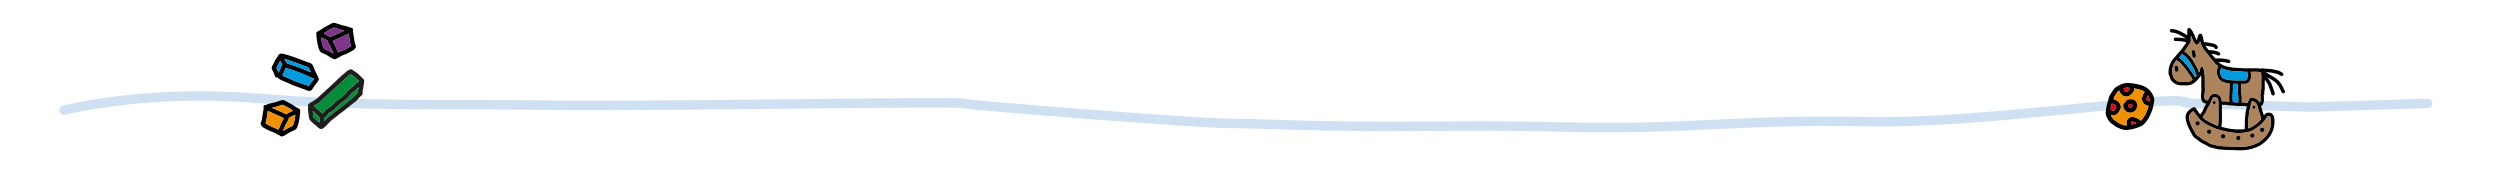 <?xml version="1.0" encoding="utf-8"?>
<!-- Generator: Adobe Illustrator 25.4.1, SVG Export Plug-In . SVG Version: 6.00 Build 0)  -->
<svg version="1.1" id="Ebene_1" xmlns="http://www.w3.org/2000/svg" xmlns:xlink="http://www.w3.org/1999/xlink" x="0px" y="0px"
	 viewBox="0 0 1319.758 90.299" style="enable-background:new 0 0 1319.758 90.299;" xml:space="preserve">
<style type="text/css">
	.st0{fill:none;stroke:#CFE0F2;stroke-width:5;stroke-linecap:round;stroke-linejoin:round;stroke-miterlimit:10;}
	.st1{fill:#CFE0F2;}
	.st2{fill:#1D1E1B;}
	.st3{clip-path:url(#SVGID_00000078725063510545874330000008412582330932819624_);fill:#1D1E1B;}
	.st4{fill:#81348A;}
	.st5{fill:#646462;}
	.st6{fill:#FBD7A3;}
	.st7{fill:#AC835A;}
	.st8{fill:#009BDE;}
	.st9{fill:#C59466;}
	.st10{fill:#008C39;}
	.st11{fill:#83358B;}
	.st12{fill:#F19100;}
	.st13{fill:#E10814;}
	.st14{fill:#FCD8A4;}
	.st15{fill:#646363;}
	.st16{fill:#018B39;}
	.st17{fill:#F08F01;}
	.st18{fill:#E00918;}
	.st19{clip-path:url(#SVGID_00000003794946922833316850000005310180494748634793_);fill:#1D1E1B;}
	.st20{fill:#A46C3A;}
	.st21{fill:#D2AC64;}
	.st22{clip-path:url(#SVGID_00000030459285958045059060000015208862760196384150_);fill:#1D1E1B;}
	.st23{clip-path:url(#SVGID_00000138539809503759682840000012395183175652801423_);fill:#F08F01;}
	.st24{clip-path:url(#SVGID_00000138539809503759682840000012395183175652801423_);fill:#1D1E1B;}
	.st25{fill:#1399D6;}
	.st26{clip-path:url(#SVGID_00000023282087953077620970000006013241288875936152_);fill:#009BDE;}
	.st27{clip-path:url(#SVGID_00000023282087953077620970000006013241288875936152_);}
	.st28{fill:#F09003;}
	.st29{clip-path:url(#SVGID_00000055707323284335970670000002982723381515200912_);fill:#F09003;}
	.st30{clip-path:url(#SVGID_00000055707323284335970670000002982723381515200912_);}
	.st31{fill:#81358A;}
	.st32{clip-path:url(#SVGID_00000111894793048769776400000016976102866890020527_);fill:#81358A;}
	.st33{clip-path:url(#SVGID_00000111894793048769776400000016976102866890020527_);fill:#1E1E1C;}
	.st34{fill:#068C38;}
	.st35{clip-path:url(#SVGID_00000176761868884767766210000012007553071745964218_);fill:#009BDE;}
	.st36{clip-path:url(#SVGID_00000176761868884767766210000012007553071745964218_);}
	.st37{clip-path:url(#SVGID_00000006703616984210678860000013199830809696293516_);fill:#F09003;}
	.st38{clip-path:url(#SVGID_00000006703616984210678860000013199830809696293516_);}
	.st39{clip-path:url(#SVGID_00000013890504281202789720000011486256675737763977_);fill:#81358A;}
	.st40{clip-path:url(#SVGID_00000013890504281202789720000011486256675737763977_);fill:#1E1E1C;}
	.st41{clip-path:url(#SVGID_00000147911515645234417470000009313510918510018226_);fill:#009BDE;}
	.st42{clip-path:url(#SVGID_00000147911515645234417470000009313510918510018226_);}
	.st43{clip-path:url(#SVGID_00000064354499742499159790000011693830777382132904_);fill:#F09003;}
	.st44{clip-path:url(#SVGID_00000064354499742499159790000011693830777382132904_);}
	.st45{clip-path:url(#SVGID_00000119815940774332534610000014357220739749230757_);fill:#81358A;}
	.st46{clip-path:url(#SVGID_00000119815940774332534610000014357220739749230757_);fill:#1E1E1C;}
</style>
<path class="st0" d="M1281.522,54.57l-62.5,1.978c-99.798-2.956-51.901-2.123-69.206-3.273
	c-17.305-1.151-108.957,11.771-159.515,10.965c-50.557-0.806-62.514,0.648-107.724,2.447s-59.868-0.71-123.712-0.048
	c-63.844,0.662-97.124-1.654-110.425-1.516c-13.301,0.138-134.45-9.248-139.784-10.523c-5.334-1.275-164.931,1.709-218.149,0.931
	s-97.097,1.006-155.676-3.707S33.799,58.19,33.799,58.19"/>
<g>
	<path d="M1154.845,20.864c-0.055,0.037-0.106,0.083-0.148,0.139v-0.185C1154.748,20.84,1154.799,20.854,1154.845,20.864
		L1154.845,20.864z"/>
	<path d="M1156.535,21.924c-0.037,0.282-0.19,0.486-0.393,0.611c0.116-0.315,0.194-0.629,0.199-0.958
		c0-0.07-0.005-0.134-0.014-0.195C1156.452,21.53,1156.526,21.725,1156.535,21.924L1156.535,21.924z"/>
	<path d="M1195.348,49.702c0.005,0.297-0.111,0.523-0.278,0.672c-0.009-0.134-0.009-0.273-0.005-0.408c0-0.009,0-0.037,0.005-0.074
		c0.005,0,0.019-0.134,0.023-0.153v-0.014c0.144-0.134,0.222-0.319,0.241-0.509C1195.338,49.382,1195.343,49.54,1195.348,49.702
		L1195.348,49.702z"/>
	<path d="M1195.334,49.197c-0.005-0.074-0.005-0.148-0.005-0.222C1195.348,49.049,1195.348,49.123,1195.334,49.197L1195.334,49.197z
		"/>
	<path d="M1165.578,52.961c-0.014,0.032-0.028,0.065-0.037,0.102c0,0,0,0-0.005-0.005
		C1165.55,53.026,1165.564,52.994,1165.578,52.961L1165.578,52.961z"/>
	<path d="M1167.176,53.897c-0.051,0.125-0.107,0.245-0.158,0.37c-0.009,0.027-0.019,0.06-0.032,0.088
		c-0.023,0.079-0.056,0.152-0.093,0.218c0.06-0.139,0.093-0.287,0.102-0.435C1167.074,54.077,1167.134,53.994,1167.176,53.897
		L1167.176,53.897z"/>
	<path d="M1167.264,53.693c-0.014,0.069-0.046,0.138-0.088,0.204C1167.204,53.831,1167.236,53.762,1167.264,53.693L1167.264,53.693z
		"/>
	<path d="M1162.948,58.477c-0.083,0.138-0.162,0.273-0.241,0.407c0.009-0.051,0.019-0.102,0.033-0.148
		C1162.809,58.653,1162.879,58.565,1162.948,58.477L1162.948,58.477z"/>
	<path d="M1186.193,69.839c-0.112,0.056-0.245,0.088-0.394,0.088c-0.019,0-0.037,0-0.056-0.005
		C1185.892,69.895,1186.045,69.867,1186.193,69.839L1186.193,69.839z"/>
	<path d="M1188.93,53.258c-0.009,0.013-0.019,0.028-0.028,0.046c-0.028-0.009-0.051-0.014-0.079-0.019
		C1188.897,53.286,1188.999,53.161,1188.93,53.258L1188.93,53.258z"/>
	<path d="M1193.713,43.506c-0.023,1.07,0.014,2.135,0,3.2c-0.005,0.491-0.107,0.94-0.176,1.417c-0.032,0.218-0.047,0.44-0.047,0.658
		c0,0.004,0,0.004,0,0.004c-0.25,0.435-0.287,0.991-0.277,1.482c0.014,0.546,0.069,1.088,0.088,1.635
		c0.009,0.375,0.032,0.754,0.005,1.13c0,0-0.023,0.171-0.023,0.19c-0.009,0.074-0.028,0.144-0.046,0.213
		c-0.005,0.028-0.037,0.129-0.056,0.185c0,0,0,0.005-0.005,0.01c-0.005,0.009-0.005,0.019-0.005,0.023
		c0,0.005-0.005,0.009-0.005,0.009c-0.032,0.069-0.093,0.222-0.106,0.264c-0.028,0.079-0.056,0.157-0.083,0.241
		c-0.264-0.495-0.607-0.954-1.083-1.343c-0.801-0.653-1.949-1.347-3.015-1.38c-1.292-0.046-1.848,1.287-2.167,2.32
		c-0.065,0.203-0.12,0.407-0.171,0.611c-0.597-0.088-1.185-0.245-1.792-0.282c-0.449-0.028-0.903-0.01-1.352,0.014
		c0.028-0.088,0.046-0.19,0.046-0.296c0-0.81,0.051-1.621,0.023-2.427c-0.032-0.852-0.125-1.718-0.213-2.56
		c-0.157-1.505-0.213-3.042-0.218-4.556c0.755,0.004,1.514,0.014,2.269,0c1.005-0.019,1.723-0.463,2.287-1.297
		c0.583-0.866,0.82-1.991,0.769-3.028c-0.023-0.532-0.042-1.111-0.134-1.634c-0.023-0.139-0.042-0.273-0.065-0.398
		c0.264-0.005,0.528-0.005,0.792-0.005c0.991,0.005,2.01-0.074,2.991,0c0.301,0.023,0.583,0.12,0.88,0.157
		c0.107,0.014,0.495-0.009,0.574,0.042c-0.019,0,0.056,0.134,0.056,0.13c0.069,0.116,0.12,0.246,0.157,0.384
		c0.023,0.06,0.037,0.125,0.046,0.19c0.102,0.482,0.088,1.042,0.102,1.449C1193.792,41.339,1193.736,42.422,1193.713,43.506
		L1193.713,43.506z M1193.708,62.87l-0.111,0.111c-0.394,0.398-0.745,0.838-1.144,1.231c-0.769,0.76-1.685,1.343-2.552,1.992
		c-0.847,0.634-1.727,1.153-2.736,1.477c-0.111,0.037-0.222,0.069-0.333,0.102c0.088-1.315,0.083-2.63,0.065-3.95
		c-0.005-0.588,0.032-1.13,0.148-1.709c0.13-0.639,0.051-1.278,0.144-1.917c0.083-0.589,0.134-1.172,0.306-1.741
		c0.194-0.639,0.347-1.287,0.486-1.94c0.218-1.033,0.315-2.32,0.922-3.223c-0.028-0.009-0.051-0.014-0.079-0.019
		c0.074,0,0.176-0.125,0.107-0.028c-0.009,0.013-0.019,0.028-0.028,0.046c0.157,0.032,0.319,0.097,0.468,0.157
		c0.44,0.176,0.871,0.407,1.241,0.695c0.695,0.542,0.963,1.185,1.143,2.019c0.149,0.671,0.352,1.329,0.547,1.982
		C1192.773,59.722,1193.338,61.278,1193.708,62.87L1193.708,62.87z M1195.917,63.171c0.426-0.564,0.699-1.741,1.5-1.829
		c0.31-0.037,0.676-0.069,0.898,0.167c0.259,0.278,0.398,0.778,0.468,1.134c0.185,0.945,0.097,2.065,0.009,3.019
		c-0.097,1.046-0.394,2.088-0.782,3.065c-0.755,1.889-2,3.427-3.505,4.761c-0.662,0.588-1.375,1.134-2.13,1.611
		c-0.866,0.546-1.838,0.871-2.783,1.25c-1.936,0.768-3.941,1.07-6.015,1.148c-2.167,0.083-4.306-0.204-6.464-0.176
		c-1.079,0.014-2.149-0.014-3.218-0.093c-1.125-0.079-2.297-0.139-3.394-0.417c-0.473-0.116-0.931-0.301-1.412-0.408
		c-0.542-0.129-1.102-0.185-1.639-0.347c-0.81-0.24-1.519-0.796-2.26-1.195c-0.653-0.356-1.362-0.611-2.005-0.986
		c-0.709-0.412-1.287-1-1.959-1.467c-0.639-0.44-1.366-0.834-1.875-1.427c-0.264-0.305-0.412-0.695-0.606-1.046
		c-0.241-0.445-0.5-0.875-0.746-1.315c-0.991-1.773-1.871-3.593-2.251-5.607c-0.162-0.852-0.194-1.778,0.255-2.551
		c0.218-0.366,0.505-0.671,0.824-0.954c0.102-0.093,0.204-0.171,0.31-0.259c0,0,0.222-0.171,0.283-0.218
		c0-0.005,0.203-0.153,0.25-0.185c0.083-0.06,0.171-0.12,0.259-0.176c0.473,0.755,1.047,1.463,1.575,2.167
		c0.755,1.009,1.495,2.019,2.458,2.843c1.552,1.329,3.33,2.329,5.186,3.163c0.968,0.44,1.926,0.903,2.922,1.278
		c1.065,0.403,2.204,0.63,3.306,0.917c3.982,1.042,8.256,1.574,12.358,0.884c0.005,0,0.005,0,0.01,0
		c0.148-0.027,0.301-0.055,0.449-0.083c0.032-0.005,0.065-0.014,0.097-0.019c0.977-0.194,1.922-0.505,2.82-0.935
		c0.912-0.435,1.69-1.065,2.51-1.653c0.82-0.589,1.653-1.181,2.352-1.917C1194.625,64.621,1195.343,63.935,1195.917,63.171
		L1195.917,63.171z M1163.156,61.374c0.162-0.333,0.329-0.671,0.56-0.963c0.315-0.398,0.718-0.703,0.81-1.231
		c0.074-0.389,0.315-0.778,0.491-1.144c0.199-0.417,0.393-0.843,0.62-1.246c0.412-0.745,0.917-1.431,1.255-2.218
		c0.06-0.139,0.093-0.287,0.102-0.435c0.079-0.06,0.139-0.144,0.181-0.241c0.028-0.065,0.06-0.134,0.088-0.204v-0.005
		c0.287-0.686,0.579-1.478,1.056-2.038c0.333-0.398,1.144-0.314,1.607-0.166c1.255,0.417,1.19,2.236,1.19,3.283
		c-0.005,2.227,0,4.45,0,6.672c0,1.074,0.051,2.158-0.047,3.227c-0.055,0.593-0.143,1.181-0.199,1.773
		c-0.255-0.083-0.505-0.176-0.75-0.282c-1.014-0.431-2.024-0.885-3.014-1.371c-1.505-0.741-3.07-1.617-4.288-2.806
		C1162.939,61.782,1163.059,61.587,1163.156,61.374L1163.156,61.374z M1163.999,52.419c-0.292-0.653-0.292-1.496-0.255-2.199
		c0.042-0.778,0.259-1.528,0.255-2.311c-0.01-0.801-0.065-1.602-0.065-2.407c0-1.732,0.055-3.473-0.019-5.2
		c-0.032-0.713-0.144-1.417-0.199-2.125c-0.046-0.56-0.129-1.093-0.426-1.547c0.018-0.157,0.028-0.315,0.028-0.477
		c0.019-1.19-1.834-1.195-1.852,0c-0.01,0.801-0.278,1.509-0.672,2.162c-0.079-0.398-0.227-0.778-0.333-1.176
		c-0.153-0.569-0.352-1.06-0.658-1.57c-0.652-1.093-1.208-2.237-1.884-3.325c-1.264-2.033-2.792-3.802-4.765-5.149
		c0.329-0.44,0.639-0.894,0.968-1.334c0.496-0.672,1.005-1.353,1.431-2.07c0.167-0.278,0.333-0.574,0.473-0.88
		c0.042-0.088,0.079-0.181,0.116-0.274v-0.005c0.116-0.315,0.194-0.629,0.199-0.958c0-0.07-0.005-0.134-0.014-0.195
		c0.125,0.148,0.199,0.343,0.208,0.542c0.005-0.047,0.01-0.093,0.01-0.144c0-1.005,0.014-2.01,0.005-3.014
		c0.079,0.18,0.153,0.361,0.227,0.537c0.287,0.699,0.574,1.398,0.912,2.074c0.306,0.62,0.634,1.343,1.116,1.848
		c1.158,1.213,2.25-0.417,2.686-1.435c0.13,0.574,0.292,1.144,0.477,1.704c0.592,1.801,1.861,3.232,2.996,4.718
		c1.135,1.487,2.375,2.871,3.5,4.357c0.695,0.922,1.547,1.736,2.496,2.412c-0.102,0.329-0.241,0.639-0.357,0.968
		c-0.185,0.532-0.255,1.116-0.296,1.676c-0.074,1.074,0.143,2.158,0.565,3.14c0.384,0.894,0.996,1.662,1.825,2.176
		c0.805,0.5,1.797,0.681,2.7,0.917c0.518,0.134,1.042,0.199,1.57,0.236c-0.023,1.57-0.12,3.13-0.102,4.705
		c0.009,0.828-0.13,1.644-0.116,2.467c0.014,0.834,0.097,1.658,0.116,2.487c-0.496-0.051-0.977-0.153-1.473-0.218
		c-0.695-0.088-1.417-0.037-2.116-0.037c-0.125,0-0.236,0.019-0.338,0.06c-0.06-0.718-0.199-1.422-0.514-2.093
		c-0.625-1.343-1.935-1.954-3.375-1.926c-0.908,0.019-1.649,0.287-2.209,1.019c-0.551,0.718-0.898,1.584-1.259,2.403
		c-0.014,0.032-0.028,0.065-0.037,0.102c0,0,0,0-0.005-0.005c-0.134-0.102-0.31-0.167-0.524-0.172
		C1164.592,52.878,1164.189,52.841,1163.999,52.419L1163.999,52.419z M1158.846,40.774c-0.074-0.134-0.153-0.269-0.232-0.412
		c-0.269-0.477-0.505-0.894-0.838-1.334c-0.796-1.042-1.458-2.181-2.246-3.227c-0.769-1.023-1.616-1.977-2.464-2.931
		c-0.815-0.917-1.653-1.834-2.727-2.445c-0.019-0.009-0.033-0.019-0.051-0.023c0.232-0.278,0.458-0.556,0.69-0.833
		c0.31-0.366,0.648-0.704,0.982-1.051c1.824,1.199,3.209,2.806,4.362,4.663c0.602,0.977,1.125,1.986,1.685,2.987
		c0.231,0.403,0.487,0.764,0.607,1.213c0.125,0.458,0.379,0.972,0.389,1.44c0.014,0.51,0.361,0.801,0.75,0.875
		C1159.452,40.056,1159.146,40.413,1158.846,40.774L1158.846,40.774z M1157.169,42.288c-0.491,0.38-1,0.597-1.583,0.801
		c-0.699,0.241-1.468,0.134-2.195,0.153c-1.306,0.028-2.616,0.092-3.848-0.426c-1.097-0.458-2.019-1.338-2.325-2.5
		c-0.083-0.329-0.153-0.639-0.287-0.949c-0.102-0.227-0.245-0.421-0.296-0.667c-0.12-0.611,0.005-1.449,0.07-2.065
		c0.065-0.648,0.319-1.25,0.546-1.852c0.236-0.62,0.444-1.259,0.815-1.82c0.287-0.431,0.667-0.82,1.037-1.204
		c0.069,0.102,0.171,0.194,0.301,0.269c0.908,0.514,1.607,1.315,2.292,2.088c0.764,0.857,1.547,1.7,2.237,2.621
		c0.699,0.926,1.296,1.931,1.982,2.876c0.292,0.403,0.653,0.778,0.88,1.227c0.102,0.199,0.181,0.398,0.297,0.588
		c0.079,0.13,0.264,0.324,0.273,0.473c0.004,0.079,0.014,0.148,0.032,0.213C1157.322,42.172,1157.244,42.228,1157.169,42.288
		L1157.169,42.288z M1154.03,20.409c0.222,0.06,0.444,0.125,0.667,0.199v0.208c0.051,0.023,0.102,0.037,0.148,0.047
		c-0.055,0.037-0.106,0.083-0.148,0.139v-0.185c-0.051-0.019-0.107-0.046-0.162-0.083
		C1154.368,20.627,1154.201,20.52,1154.03,20.409L1154.03,20.409z M1181.646,54.147c-0.208-0.005-0.417-0.023-0.625-0.051
		c-0.634-0.083-1.241-0.194-1.885-0.218c-0.138-0.005-0.277-0.009-0.416-0.019c-0.019-0.861-0.107-1.727-0.12-2.594
		c-0.014-0.829,0.125-1.639,0.116-2.467c-0.018-1.533,0.074-3.047,0.102-4.575c0.792,0.065,1.574,0.061,2.366,0.051
		c0.005,1.514,0.06,3.047,0.218,4.547c0.088,0.815,0.171,1.648,0.208,2.463c0.037,0.843-0.019,1.686-0.019,2.524
		C1181.59,53.934,1181.609,54.049,1181.646,54.147L1181.646,54.147z M1185.068,65.982c-0.028,0.727-0.056,1.459-0.116,2.19
		c-1.389,0.185-2.811,0.181-4.2,0.148c-2.45-0.056-4.742-0.509-7.103-1.125c-0.319-0.083-0.643-0.162-0.968-0.245
		c0.042-0.676,0.134-1.338,0.213-2.01c0.102-0.94,0.074-1.889,0.074-2.834v-6.08c0-0.241,0.005-0.482,0.005-0.722
		c0.093,0.032,0.19,0.046,0.301,0.046c0.63,0,1.301-0.065,1.926,0.019c0.607,0.079,1.2,0.213,1.811,0.255
		c0.672,0.051,1.343,0.074,2.015,0.102c0.671,0.023,1.306,0.152,1.973,0.222c1.213,0.13,2.44-0.056,3.658-0.009
		c0.31,0.009,0.63,0.083,1.074,0.157c0.144,0.023,0.282,0.05,0.426,0.074c-0.111,0.542-0.227,1.079-0.384,1.607
		c-0.195,0.644-0.273,1.273-0.37,1.936c-0.111,0.741-0.051,1.477-0.204,2.204C1184.92,63.255,1185.114,64.625,1185.068,65.982
		L1185.068,65.982z M1172.325,36.625c0.07-0.227,0.158-0.445,0.246-0.662c1.537,0.773,3.251,1.167,4.945,1.431
		c1.871,0.287,3.769,0.176,5.64,0.38c1.046,0.111,2.088,0.139,3.13,0.144h0.102c0.06,0.148,0.12,0.292,0.181,0.44
		c-0.028-0.037-0.06-0.074-0.088-0.111c-0.056-0.07-0.102-0.144-0.139-0.218c0.107,0.806,0.222,1.667,0.162,2.473
		c-0.046,0.602-0.296,1.727-0.986,1.913c-0.421,0.116-1.042,0-1.477,0c-0.588,0-1.176-0.005-1.764,0
		c-1.12,0.004-2.236,0.069-3.353-0.028c-1.088-0.097-2.171-0.083-3.236-0.37c-0.922-0.25-1.889-0.384-2.575-1.111
		c-0.629-0.667-0.926-1.718-0.968-2.616C1172.121,37.736,1172.167,37.157,1172.325,36.625L1172.325,36.625z M1206.062,47.715
		c-0.361-0.375-0.486-1.051-0.704-1.514c-0.278-0.593-0.593-1.167-0.954-1.713c-0.69-1.051-1.547-2.028-2.537-2.801
		c-1.065-0.829-2.264-1.514-3.431-2.181c-0.597-0.338-1.176-0.699-1.764-1.051c-0.236-0.134-0.472-0.269-0.727-0.379
		c-0.199-0.009-0.398-0.023-0.602-0.037c-0.013-0.06-0.032-0.12-0.051-0.181c0.157,0.056,0.324,0.088,0.482,0.148
		c0.06,0.023,0.116,0.046,0.171,0.07c1.125,0.074,2.246,0.12,3.352,0.31c0.824,0.139,1.653,0.343,2.468,0.546
		c0.37,0.093,0.745,0.19,1.079,0.38c0.398,0.232,0.75,0.523,1.172,0.722c0.449,0.213,1,0.125,1.269-0.333
		c0.236-0.403,0.12-1.051-0.334-1.269c-0.421-0.199-0.773-0.486-1.171-0.718c-0.37-0.213-0.778-0.361-1.181-0.477
		c-0.852-0.25-1.75-0.445-2.621-0.606c-1.889-0.352-3.825-0.26-5.719-0.551c-0.296-0.046-0.597,0.009-0.82,0.181
		c-0.269-0.047-0.542-0.074-0.82-0.125c-0.866-0.167-1.778-0.079-2.658-0.079c-1.005-0.005-2.014-0.014-3.019-0.005
		c-0.968,0.005-1.945,0.097-2.908-0.014c-0.964-0.116-1.899-0.18-2.871-0.194c-1.889-0.028-3.816-0.296-5.649-0.746
		c-1.658-0.403-3.167-1.245-4.427-2.389l-0.005-0.005c0.662-0.004,1.32,0,1.982,0.033c0.546,0.028,1.083,0.079,1.621,0.185
		c0.616,0.12,1.195,0.333,1.824,0.412c0.496,0.06,0.926-0.473,0.926-0.926c0-0.551-0.43-0.866-0.926-0.926
		c-0.514-0.065-1.018-0.292-1.533-0.384c-0.63-0.111-1.273-0.18-1.912-0.213c-1.19-0.06-2.375-0.023-3.566-0.019
		c-0.037-0.051-0.079-0.107-0.12-0.157c-0.547-0.699-1.186-1.32-1.736-2.019c-0.084-0.106-0.171-0.218-0.25-0.324
		c0.13,0.014,0.264,0.028,0.393,0.042c0.088,0.004,0.181,0.019,0.269,0.028c0.051,0.005,0.102,0.009,0.153,0.019h0.014
		c0.009,0,0.023,0.004,0.037,0.004c0.444,0.074,0.88,0.157,1.31,0.283c0.185,0.056,0.37,0.12,0.551,0.194
		c0.037,0.014,0.199,0.088,0.218,0.097c0.107,0.056,0.213,0.111,0.315,0.171c0.421,0.241,1.032,0.111,1.269-0.333
		c0.232-0.44,0.116-1.01-0.334-1.264c-1.732-0.996-3.746-1.056-5.691-1.195c-0.116-0.157-0.236-0.319-0.356-0.477
		c-0.444-0.588-0.936-1.181-1.306-1.824c0.394,0.042,0.81,0.12,1.195,0.171c0.593,0.079,1.172,0.203,1.755,0.315
		c0.436,0.083,0.866,0.171,1.287,0.315c0.014,0.005,0.023,0.009,0.037,0.014c0.004,0,0.014,0.005,0.018,0.005
		c0.005,0.005,0.005,0.005,0.009,0.009c0.005,0,0.01,0,0.014,0.005c0.005,0,0.005,0,0.005,0c0.005,0.004,0.01,0.004,0.01,0.004
		c0.023,0.01,0.046,0.023,0.065,0.033c0.056,0.028,0.106,0.06,0.157,0.088c0.005,0,0.014,0.009,0.023,0.014
		c-0.009-0.014-0.005-0.009,0.033,0.014c0.009,0.004,0.018,0.014,0.023,0.019c-0.009-0.005-0.019-0.009-0.028-0.014
		c0.028,0.023,0.065,0.051,0.069,0.056c0.024,0.023,0.047,0.051,0.065,0.074c0.005,0,0.005,0.005,0.005,0.005l0.014,0.014
		l0.009,0.009c0.005,0.019,0.009,0.033,0.009,0.037c0.176,0.454,0.634,0.75,1.125,0.611c0.458-0.125,0.815-0.662,0.648-1.139
		c-0.445-1.255-1.695-1.685-2.894-1.917c-0.616-0.121-1.227-0.25-1.848-0.338c-0.412-0.06-0.963-0.12-1.301-0.162
		c-0.282-0.037-0.787-0.139-1.167-0.107c-0.019,0-0.037,0.005-0.056,0.009c-0.157-0.537-0.283-1.088-0.389-1.63
		c-0.157-0.819-0.287-1.69-0.755-2.403c-0.273-0.412-0.824-0.607-1.269-0.334c-0.699,0.426-0.898,1.269-1.037,2.019
		c-0.056,0.296-0.093,0.606-0.176,0.898c-0.046,0.153-0.106,0.306-0.176,0.454c-0.185-0.329-0.361-0.662-0.523-1.005
		c-0.32-0.672-0.588-1.357-0.88-2.038c-0.495-1.144-1.088-2.338-2.014-3.2c-0.491-0.458-1.38-0.292-1.547,0.408
		c-0.227,0.963-0.088,1.917-0.06,2.885c0.005,0.111,0.005,0.222,0.005,0.333c-2.565-1.634-5.186-3.186-8.316-3.329
		c-1.19-0.056-1.19,1.797,0,1.852c2.871,0.134,5.302,1.732,7.645,3.246c-1.806-0.496-3.7-0.574-5.594-0.579
		c-1.19-0.004-1.19,1.848,0,1.852c1.945,0.005,3.945,0.046,5.779,0.704c-0.19,0.329-0.431,0.648-0.593,0.889
		c-0.491,0.732-1.014,1.435-1.537,2.144c-0.963,1.31-2.084,2.473-3.126,3.727c-1.046,1.259-2.338,2.338-2.996,3.876
		c-0.273,0.643-0.528,1.31-0.759,1.972c-0.283,0.801-0.343,1.602-0.394,2.441c-0.037,0.657-0.111,1.38,0.107,2.01
		c0.125,0.352,0.338,0.639,0.435,1c0.116,0.454,0.222,0.889,0.431,1.31c0.611,1.237,1.722,2.186,2.977,2.728
		c1.458,0.625,2.968,0.648,4.529,0.611c0.745-0.014,1.5,0.042,2.241-0.079c0.759-0.125,1.685-0.477,2.31-0.921
		c0.662-0.473,1.366-0.95,1.917-1.546c0.565-0.616,1.098-1.278,1.63-1.922c0.227-0.278,0.444-0.56,0.644-0.847
		c0.06,0.732,0.056,1.463,0.056,2.195c0,1.811-0.061,3.626,0.042,5.431c0.046,0.838-0.121,1.602-0.204,2.431
		c-0.079,0.829-0.037,1.672,0.134,2.487c0.31,1.468,1.241,2.274,2.662,2.403c-0.259,0.435-0.537,0.861-0.773,1.31
		c-0.232,0.439-0.445,0.889-0.658,1.338c-0.213,0.449-0.435,0.88-0.546,1.361c0.069-0.083,0.139-0.171,0.208-0.259
		c-0.083,0.139-0.162,0.273-0.241,0.407c0.009-0.051,0.019-0.102,0.033-0.148c-0.459,0.56-0.885,1.088-1.204,1.755
		c-0.546-0.695-1.055-1.422-1.561-2.139c-0.203-0.287-0.412-0.579-0.597-0.884c-0.162-0.903-1.185-0.986-1.871-0.676
		c-0.495,0.222-0.921,0.56-1.347,0.889c0,0,0,0.005-0.005,0.005c-0.005,0.005-0.005,0.005-0.009,0.005
		c-0.005,0.009-0.014,0.014-0.028,0.023l-0.005,0.005c-0.079,0.065-0.25,0.199-0.324,0.255c-0.185,0.148-0.361,0.301-0.532,0.472
		c-0.361,0.362-0.699,0.783-0.94,1.241c-0.5,0.968-0.602,2.037-0.468,3.107c0.282,2.241,1.227,4.236,2.255,6.219
		c0.236,0.463,0.5,0.912,0.759,1.361c0.264,0.454,0.473,0.954,0.759,1.389c0.528,0.801,1.343,1.357,2.126,1.884
		c0.732,0.491,1.38,1.084,2.102,1.579c0.671,0.458,1.431,0.745,2.153,1.107c0.866,0.431,1.649,1,2.547,1.366
		c0.458,0.186,0.94,0.283,1.426,0.376c0.593,0.111,1.153,0.273,1.732,0.445c1.162,0.343,2.436,0.426,3.639,0.523
		c1.181,0.102,2.366,0.153,3.552,0.139c2.334-0.033,4.64,0.269,6.978,0.157c2.297-0.107,4.441-0.519,6.58-1.348
		c1.033-0.402,2.093-0.782,3.024-1.403c0.815-0.542,1.602-1.139,2.334-1.787c1.699-1.51,3.037-3.269,3.903-5.385
		c0.838-2.061,1.19-4.422,0.945-6.635c-0.112-0.986-0.459-2.107-1.246-2.769c-0.759-0.639-2.084-0.695-2.977-0.32
		c-0.644,0.273-1.005,0.745-1.324,1.269c-0.32-1.084-0.685-2.153-1.01-3.228c-0.176-0.583-0.31-1.18-0.468-1.764
		c0.139-0.037,0.273-0.093,0.398-0.171c0.324-0.199,0.5-0.505,0.63-0.852c0.037-0.107,0.069-0.218,0.107-0.324
		c0.018-0.056,0.037-0.112,0.06-0.167c0,0,0,0,0-0.005c0.032-0.06,0.102-0.255,0.116-0.282c0.157-0.421,0.204-0.889,0.218-1.338
		c0.019-0.662-0.014-1.334-0.069-1.996c-0.014-0.153-0.023-0.306-0.028-0.458c-0.009-0.134-0.009-0.273-0.005-0.408
		c0-0.009,0-0.037,0.005-0.074c0.005,0,0.019-0.134,0.023-0.153v-0.014c0.144-0.134,0.222-0.32,0.241-0.51
		c0.005-0.005,0.005-0.014,0-0.019c-0.005-0.074-0.005-0.148-0.005-0.222c0.005-0.005,0.005-0.009,0-0.014
		c0-0.153,0-0.31,0.018-0.463c0.046-0.459,0.176-0.898,0.208-1.357c0.069-0.991-0.009-1.996,0-2.987
		c0.005-0.699,0.032-1.403,0.051-2.102c0.143,0.19,0.278,0.384,0.412,0.579c0.491,0.699,0.977,1.408,1.357,2.176
		c0.38,0.778,0.588,1.625,0.866,2.44c0.287,0.833,0.653,1.635,0.833,2.496c0.102,0.491,0.676,0.774,1.139,0.649
		c0.505-0.139,0.745-0.649,0.644-1.139c-0.19-0.922-0.588-1.773-0.885-2.658c-0.324-0.972-0.601-1.954-1.074-2.871
		c-0.426-0.833-0.982-1.597-1.519-2.361c-0.134-0.194-0.273-0.384-0.417-0.569c0.121,0.074,0.241,0.143,0.362,0.213
		c1.139,0.639,2.32,1.301,3.362,2.093c0.912,0.69,1.699,1.625,2.292,2.598c0.333,0.542,0.662,1.111,0.898,1.699
		c0.241,0.597,0.417,1.158,0.875,1.63C1205.586,49.877,1206.891,48.572,1206.062,47.715L1206.062,47.715z"/>
	<path class="st7" d="M1194.195,69.714c-0.648,0-1.172-0.524-1.172-1.167c0-0.648,0.523-1.172,1.172-1.172s1.172,0.524,1.172,1.172
		C1195.366,69.191,1194.843,69.714,1194.195,69.714L1194.195,69.714z M1189.027,72.738c-0.648,0-1.172-0.523-1.172-1.167
		c0-0.648,0.523-1.172,1.172-1.172c0.643,0,1.167,0.523,1.167,1.172C1190.194,72.215,1189.67,72.738,1189.027,72.738
		L1189.027,72.738z M1181.614,74.007c-0.644,0-1.172-0.523-1.172-1.172c0-0.643,0.528-1.166,1.172-1.166
		c0.648,0,1.172,0.523,1.172,1.166C1182.785,73.483,1182.261,74.007,1181.614,74.007L1181.614,74.007z M1173.58,73.118
		c-0.644,0-1.167-0.523-1.167-1.167c0-0.648,0.523-1.171,1.167-1.171c0.648,0,1.172,0.523,1.172,1.171
		C1174.751,72.594,1174.228,73.118,1173.58,73.118L1173.58,73.118z M1166.217,70.71c-0.643,0-1.167-0.523-1.167-1.172
		c0-0.643,0.524-1.171,1.167-1.171c0.648,0,1.172,0.528,1.172,1.171C1167.389,70.187,1166.865,70.71,1166.217,70.71L1166.217,70.71z
		 M1160.11,66.283c-0.648,0-1.171-0.523-1.171-1.172c0-0.644,0.523-1.171,1.171-1.171c0.644,0,1.167,0.528,1.167,1.171
		C1161.277,65.76,1160.754,66.283,1160.11,66.283L1160.11,66.283z M1198.783,62.644c-0.069-0.357-0.208-0.857-0.468-1.134
		c-0.222-0.236-0.588-0.204-0.898-0.167c-0.802,0.088-1.074,1.264-1.5,1.829c-0.575,0.764-1.292,1.45-1.945,2.144
		c-0.699,0.736-1.533,1.328-2.352,1.917c-0.82,0.588-1.597,1.218-2.51,1.653c-0.898,0.431-1.843,0.741-2.82,0.935
		c-0.032,0.004-0.065,0.014-0.097,0.019c-0.112,0.056-0.245,0.088-0.394,0.088c-0.019,0-0.037,0-0.056-0.005
		c-0.005,0-0.005,0-0.01,0c-4.102,0.69-8.376,0.158-12.358-0.884c-1.102-0.287-2.241-0.514-3.306-0.917
		c-0.996-0.375-1.954-0.838-2.922-1.278c-1.857-0.833-3.635-1.834-5.186-3.163c-0.963-0.824-1.704-1.834-2.458-2.843
		c-0.528-0.704-1.102-1.412-1.575-2.167c-0.088,0.056-0.176,0.116-0.259,0.176c-0.047,0.032-0.25,0.181-0.25,0.185
		c-0.06,0.046-0.283,0.218-0.283,0.218c-0.106,0.088-0.208,0.167-0.31,0.259c-0.319,0.282-0.606,0.588-0.824,0.954
		c-0.449,0.773-0.416,1.699-0.255,2.551c0.38,2.014,1.26,3.834,2.251,5.607c0.245,0.44,0.505,0.871,0.746,1.315
		c0.194,0.351,0.342,0.741,0.606,1.046c0.509,0.593,1.236,0.986,1.875,1.427c0.672,0.468,1.25,1.056,1.959,1.467
		c0.643,0.376,1.352,0.63,2.005,0.986c0.741,0.399,1.449,0.954,2.26,1.195c0.537,0.163,1.097,0.218,1.639,0.347
		c0.482,0.107,0.94,0.292,1.412,0.408c1.097,0.278,2.269,0.338,3.394,0.417c1.069,0.079,2.139,0.107,3.218,0.093
		c2.158-0.028,4.297,0.259,6.464,0.176c2.074-0.079,4.079-0.38,6.015-1.148c0.945-0.38,1.917-0.704,2.783-1.25
		c0.755-0.477,1.468-1.023,2.13-1.611c1.505-1.334,2.75-2.871,3.505-4.761c0.389-0.977,0.685-2.018,0.782-3.065
		C1198.881,64.709,1198.969,63.588,1198.783,62.644L1198.783,62.644z"/>
	<path class="st7" d="M1168.889,54.925c-0.435,0-0.782-0.352-0.782-0.783c0-0.435,0.347-0.782,0.782-0.782
		c0.431,0,0.783,0.347,0.783,0.782C1169.672,54.573,1169.32,54.925,1168.889,54.925L1168.889,54.925z M1171.116,61.44
		c0-2.223-0.005-4.445,0-6.672c0-1.046,0.065-2.866-1.19-3.283c-0.463-0.148-1.273-0.232-1.607,0.166
		c-0.477,0.56-0.769,1.352-1.056,2.038v0.005c-0.014,0.069-0.046,0.138-0.088,0.204c-0.051,0.125-0.107,0.245-0.158,0.37
		c-0.009,0.027-0.019,0.06-0.032,0.088c-0.023,0.079-0.056,0.152-0.093,0.218c-0.338,0.787-0.843,1.472-1.255,2.218
		c-0.227,0.403-0.422,0.829-0.62,1.246c-0.176,0.366-0.417,0.754-0.491,1.144c-0.093,0.528-0.495,0.833-0.81,1.231
		c-0.232,0.292-0.398,0.63-0.56,0.963c-0.097,0.213-0.217,0.407-0.338,0.607c1.218,1.19,2.783,2.065,4.288,2.806
		c0.991,0.486,2,0.94,3.014,1.371c0.246,0.107,0.496,0.199,0.75,0.282c0.056-0.593,0.144-1.181,0.199-1.773
		C1171.167,63.597,1171.116,62.513,1171.116,61.44L1171.116,61.44z"/>
	<path d="M1195.945,38.075c-0.199-0.009-0.398-0.024-0.602-0.037c-0.013-0.06-0.032-0.121-0.051-0.181
		c0.157,0.056,0.324,0.088,0.482,0.148C1195.834,38.028,1195.889,38.051,1195.945,38.075L1195.945,38.075z"/>
	<path d="M1195.945,38.075c-0.199-0.009-0.398-0.024-0.602-0.037c-0.013-0.06-0.032-0.121-0.051-0.181
		c0.157,0.056,0.324,0.088,0.482,0.148C1195.834,38.028,1195.889,38.051,1195.945,38.075L1195.945,38.075z"/>
	<path d="M1148.14,36.343c-0.005-0.028-0.01-0.06-0.019-0.088c-0.01-0.069-0.023-0.134-0.051-0.194
		c-0.005-0.032-0.014-0.065-0.028-0.093c0.023,0.056,0.046,0.111,0.069,0.162c0,0.005,0,0.005,0,0.005v0.005
		C1148.122,36.208,1148.131,36.273,1148.14,36.343L1148.14,36.343z"/>
	<path class="st7" d="M1189.828,57.388c-0.431,0-0.783-0.352-0.783-0.783c0-0.435,0.352-0.783,0.783-0.783
		c0.435,0,0.782,0.347,0.782,0.783C1190.611,57.036,1190.263,57.388,1189.828,57.388L1189.828,57.388z M1192.301,58.157
		c-0.195-0.653-0.398-1.31-0.547-1.982c-0.18-0.833-0.449-1.477-1.143-2.019c-0.37-0.287-0.801-0.519-1.241-0.695
		c-0.148-0.06-0.31-0.125-0.468-0.157c-0.607,0.903-0.704,2.19-0.922,3.223c-0.139,0.653-0.292,1.301-0.486,1.94
		c-0.171,0.57-0.222,1.153-0.306,1.741c-0.093,0.639-0.014,1.278-0.144,1.917c-0.116,0.579-0.153,1.121-0.148,1.709
		c0.019,1.32,0.023,2.634-0.065,3.95c0.111-0.032,0.222-0.065,0.333-0.102c1.01-0.325,1.889-0.843,2.736-1.477
		c0.866-0.648,1.783-1.232,2.552-1.992c0.398-0.393,0.75-0.833,1.144-1.231l0.111-0.111
		C1193.338,61.278,1192.773,59.722,1192.301,58.157L1192.301,58.157z"/>
	<path class="st7" d="M1193.713,43.506c-0.023,1.07,0.014,2.135,0,3.2c-0.005,0.491-0.107,0.94-0.176,1.417
		c-0.032,0.218-0.047,0.44-0.047,0.658c0,0.004,0,0.004,0,0.004c-0.25,0.435-0.287,0.991-0.277,1.482
		c0.014,0.546,0.069,1.088,0.088,1.635c0.009,0.375,0.032,0.754,0.005,1.13c0,0-0.023,0.171-0.023,0.19
		c-0.009,0.074-0.028,0.144-0.046,0.213c-0.005,0.028-0.037,0.129-0.056,0.185c0,0,0,0.005-0.005,0.01
		c-0.005,0.009-0.005,0.019-0.005,0.023c0,0.005-0.005,0.009-0.005,0.009c-0.032,0.069-0.093,0.222-0.106,0.264
		c-0.028,0.079-0.056,0.157-0.083,0.241c-0.264-0.495-0.607-0.954-1.083-1.343c-0.801-0.653-1.949-1.347-3.015-1.38
		c-1.292-0.046-1.848,1.287-2.167,2.32c-0.065,0.203-0.12,0.407-0.171,0.611c-0.597-0.088-1.185-0.245-1.792-0.282
		c-0.449-0.028-0.903-0.01-1.352,0.014c0.028-0.088,0.046-0.19,0.046-0.296c0-0.81,0.051-1.621,0.023-2.427
		c-0.032-0.852-0.125-1.718-0.213-2.56c-0.157-1.505-0.213-3.042-0.218-4.556c0.755,0.004,1.514,0.014,2.269,0
		c1.005-0.019,1.723-0.463,2.287-1.297c0.583-0.866,0.82-1.991,0.769-3.028c-0.023-0.532-0.042-1.111-0.134-1.634
		c-0.023-0.139-0.042-0.273-0.065-0.398c0.264-0.005,0.528-0.005,0.792-0.005c0.991,0.005,2.01-0.074,2.991,0
		c0.301,0.023,0.583,0.12,0.88,0.157c0.107,0.014,0.495-0.009,0.574,0.042c-0.019,0,0.056,0.134,0.056,0.13
		c0.069,0.116,0.12,0.246,0.157,0.384c0.023,0.06,0.037,0.125,0.046,0.19c0.102,0.482,0.088,1.042,0.102,1.449
		C1193.792,41.339,1193.736,42.422,1193.713,43.506L1193.713,43.506z"/>
	<path class="st8" d="M1181.646,54.147c-0.208-0.005-0.417-0.023-0.625-0.051c-0.634-0.083-1.241-0.194-1.885-0.218
		c-0.138-0.005-0.277-0.009-0.416-0.019c-0.019-0.861-0.107-1.727-0.12-2.594c-0.014-0.829,0.125-1.639,0.116-2.467
		c-0.018-1.533,0.074-3.047,0.102-4.575c0.792,0.065,1.574,0.061,2.366,0.051c0.005,1.514,0.06,3.047,0.218,4.547
		c0.088,0.815,0.171,1.648,0.208,2.463c0.037,0.843-0.019,1.686-0.019,2.524C1181.59,53.934,1181.609,54.049,1181.646,54.147
		L1181.646,54.147z"/>
	<path class="st8" d="M1186.503,40.5c-0.046,0.602-0.296,1.727-0.986,1.913c-0.421,0.116-1.042,0-1.477,0
		c-0.588,0-1.176-0.005-1.764,0c-1.12,0.004-2.236,0.069-3.353-0.028c-1.088-0.097-2.171-0.083-3.236-0.37
		c-0.922-0.25-1.889-0.384-2.575-1.111c-0.629-0.667-0.926-1.718-0.968-2.616c-0.023-0.551,0.023-1.13,0.18-1.662
		c0.07-0.227,0.158-0.445,0.246-0.662c1.537,0.773,3.251,1.167,4.945,1.431c1.871,0.287,3.769,0.176,5.64,0.38
		c1.046,0.111,2.088,0.139,3.13,0.144c0.019,0.037,0.032,0.074,0.056,0.111C1186.448,38.834,1186.564,39.695,1186.503,40.5
		L1186.503,40.5z"/>
	<path class="st8" d="M1159.753,39.695c-0.301,0.361-0.607,0.718-0.907,1.079c-0.074-0.134-0.153-0.269-0.232-0.412
		c-0.269-0.477-0.505-0.894-0.838-1.334c-0.796-1.042-1.458-2.181-2.246-3.227c-0.769-1.023-1.616-1.977-2.464-2.931
		c-0.815-0.917-1.653-1.834-2.727-2.445c-0.019-0.009-0.033-0.019-0.051-0.023c0.232-0.278,0.458-0.556,0.69-0.833
		c0.31-0.366,0.648-0.704,0.982-1.051c1.824,1.199,3.209,2.806,4.362,4.663c0.602,0.977,1.125,1.986,1.685,2.987
		c0.231,0.403,0.487,0.764,0.607,1.213c0.125,0.458,0.379,0.972,0.389,1.44C1159.017,39.329,1159.365,39.621,1159.753,39.695
		L1159.753,39.695z"/>
	<path class="st7" d="M1149.974,36.972c0.005,0.25-0.102,0.477-0.269,0.657c-0.167,0.18-0.417,0.259-0.658,0.269
		c-0.227,0.014-0.491-0.111-0.653-0.269c-0.171-0.171-0.269-0.417-0.273-0.657c0-0.237,0.014-0.477,0-0.718
		c-0.01-0.069-0.023-0.134-0.051-0.194c-0.005-0.019-0.019-0.037-0.028-0.056c-0.13-0.218-0.148-0.472-0.093-0.713
		c0.056-0.236,0.227-0.426,0.426-0.555c0.199-0.125,0.491-0.153,0.713-0.093c0.227,0.065,0.436,0.227,0.556,0.426
		c0.208,0.356,0.296,0.736,0.329,1.144C1149.992,36.467,1149.974,36.722,1149.974,36.972L1149.974,36.972z M1157.364,41.899
		c-0.009-0.148-0.195-0.343-0.273-0.473c-0.116-0.189-0.194-0.389-0.297-0.588c-0.227-0.449-0.588-0.824-0.88-1.227
		c-0.686-0.945-1.283-1.949-1.982-2.876c-0.69-0.921-1.472-1.764-2.237-2.621c-0.685-0.773-1.385-1.574-2.292-2.088
		c-0.129-0.074-0.231-0.166-0.301-0.269c-0.37,0.384-0.75,0.773-1.037,1.204c-0.37,0.56-0.579,1.199-0.815,1.82
		c-0.227,0.602-0.482,1.204-0.546,1.852c-0.065,0.616-0.19,1.454-0.07,2.065c0.051,0.246,0.195,0.44,0.296,0.667
		c0.134,0.31,0.204,0.62,0.287,0.949c0.306,1.162,1.227,2.042,2.325,2.5c1.231,0.519,2.542,0.454,3.848,0.426
		c0.727-0.019,1.496,0.088,2.195-0.153c0.583-0.204,1.093-0.421,1.583-0.801c0.074-0.06,0.153-0.116,0.227-0.176
		C1157.378,42.047,1157.368,41.978,1157.364,41.899L1157.364,41.899z"/>
	<path d="M1149.974,36.972c0.005,0.25-0.102,0.477-0.269,0.657c-0.167,0.18-0.417,0.259-0.658,0.269
		c-0.227,0.014-0.491-0.111-0.653-0.269c-0.171-0.171-0.269-0.417-0.273-0.657c0-0.237,0.014-0.477,0-0.718
		c0.009,0.028,0.014,0.06,0.019,0.088c-0.01-0.07-0.019-0.134-0.028-0.204v-0.005c0,0,0,0,0-0.005
		c-0.023-0.051-0.046-0.107-0.069-0.162c0.014,0.028,0.023,0.061,0.028,0.093c-0.005-0.019-0.019-0.037-0.028-0.056
		c-0.13-0.218-0.148-0.472-0.093-0.713c0.056-0.236,0.227-0.426,0.426-0.555c0.199-0.125,0.491-0.153,0.713-0.093
		c0.227,0.065,0.436,0.227,0.556,0.426c0.208,0.356,0.296,0.736,0.329,1.144C1149.992,36.467,1149.974,36.722,1149.974,36.972
		L1149.974,36.972z"/>
	<path d="M1154.697,20.608v0.208c-0.051-0.019-0.107-0.046-0.162-0.083c-0.166-0.107-0.333-0.213-0.505-0.324
		C1154.252,20.47,1154.474,20.535,1154.697,20.608L1154.697,20.608z"/>
	<path d="M1154.845,20.864c-0.055,0.037-0.106,0.083-0.148,0.139v-0.185C1154.748,20.84,1154.799,20.854,1154.845,20.864
		L1154.845,20.864z"/>
	<path d="M1156.535,21.923c0.014,0.185-0.023,0.375-0.116,0.532c-0.097,0.167-0.236,0.287-0.393,0.357
		c0.042-0.088,0.079-0.181,0.116-0.274v-0.005c0.116-0.315,0.194-0.629,0.199-0.958c0-0.07-0.005-0.134-0.014-0.195
		C1156.452,21.53,1156.526,21.724,1156.535,21.923L1156.535,21.923z"/>
	<path d="M1154.697,20.608v0.208c-0.051-0.019-0.107-0.046-0.162-0.083c-0.166-0.107-0.333-0.213-0.505-0.324
		C1154.252,20.47,1154.474,20.535,1154.697,20.608L1154.697,20.608z"/>
	<path class="st7" d="M1158.943,30.24c-0.167,0.18-0.417,0.259-0.653,0.269c-0.231,0.009-0.496-0.111-0.657-0.269
		c-0.148-0.153-0.292-0.435-0.269-0.657c0.004-0.07,0.009-0.139,0-0.208c0-0.005,0-0.005,0-0.005c0-0.005,0.004-0.005,0.004-0.005
		s-0.004,0-0.004-0.005c-0.037-0.153-0.083-0.301-0.116-0.449c-0.056-0.264-0.079-0.537-0.116-0.81c0-0.005,0-0.009-0.005-0.014
		c-0.033-0.176-0.079-0.347-0.144-0.514c-0.088-0.232-0.014-0.509,0.093-0.718c0.116-0.213,0.329-0.352,0.556-0.421
		c0.222-0.074,0.514-0.023,0.713,0.093c0.222,0.13,0.333,0.32,0.426,0.551c0.148,0.37,0.185,0.769,0.232,1.162
		c0.074,0.445,0.259,0.885,0.213,1.343C1159.189,29.841,1159.119,30.045,1158.943,30.24L1158.943,30.24z M1176.965,44.094
		c-0.528-0.037-1.051-0.102-1.57-0.236c-0.903-0.236-1.894-0.416-2.7-0.917c-0.829-0.514-1.44-1.283-1.825-2.176
		c-0.422-0.982-0.639-2.065-0.565-3.14c0.042-0.56,0.111-1.144,0.296-1.676c0.116-0.329,0.255-0.639,0.357-0.968
		c-0.95-0.676-1.802-1.491-2.496-2.412c-1.125-1.486-2.366-2.871-3.5-4.357c-1.135-1.486-2.403-2.917-2.996-4.718
		c-0.185-0.56-0.347-1.13-0.477-1.704c-0.435,1.018-1.528,2.648-2.686,1.435c-0.482-0.505-0.81-1.227-1.116-1.848
		c-0.338-0.676-0.625-1.375-0.912-2.074c-0.074-0.176-0.148-0.357-0.227-0.537c0.009,1.005-0.005,2.01-0.005,3.014
		c0,0.051-0.005,0.097-0.01,0.144c0.014,0.185-0.023,0.375-0.116,0.532c-0.097,0.167-0.236,0.287-0.393,0.357
		c-0.139,0.305-0.306,0.602-0.473,0.88c-0.426,0.718-0.935,1.399-1.431,2.07c-0.329,0.44-0.639,0.894-0.968,1.334
		c1.973,1.347,3.5,3.116,4.765,5.149c0.676,1.088,1.232,2.232,1.884,3.325c0.306,0.509,0.505,1,0.658,1.57
		c0.106,0.398,0.255,0.778,0.333,1.176c0.393-0.653,0.662-1.361,0.672-2.162c0.019-1.195,1.871-1.19,1.852,0
		c0,0.162-0.01,0.32-0.028,0.477c0.297,0.454,0.38,0.986,0.426,1.547c0.056,0.709,0.167,1.412,0.199,2.125
		c0.074,1.727,0.019,3.468,0.019,5.2c0,0.805,0.055,1.607,0.065,2.407c0.005,0.783-0.213,1.533-0.255,2.311
		c-0.037,0.704-0.037,1.546,0.255,2.199c0.19,0.421,0.593,0.458,1.014,0.467c0.214,0.005,0.389,0.07,0.524,0.172
		c0.014-0.032,0.028-0.065,0.042-0.097c0.361-0.82,0.708-1.685,1.259-2.403c0.56-0.732,1.301-1,2.209-1.019
		c1.44-0.028,2.75,0.583,3.375,1.926c0.315,0.671,0.454,1.375,0.514,2.093c0.102-0.042,0.213-0.06,0.338-0.06
		c0.699,0,1.421-0.051,2.116,0.037c0.496,0.064,0.977,0.167,1.473,0.218c-0.019-0.829-0.102-1.653-0.116-2.487
		c-0.014-0.824,0.125-1.639,0.116-2.467C1176.844,47.224,1176.942,45.664,1176.965,44.094L1176.965,44.094z"/>
	<path d="M1159.216,29.582c-0.028,0.259-0.097,0.463-0.273,0.657c-0.167,0.18-0.417,0.259-0.653,0.269
		c-0.231,0.009-0.496-0.111-0.657-0.269c-0.148-0.153-0.292-0.435-0.269-0.657c0.004-0.07,0.009-0.139,0-0.208
		c0-0.005,0-0.005,0-0.005c0-0.005,0.004-0.005,0.004-0.005s-0.004,0-0.004-0.005c-0.037-0.153-0.083-0.301-0.116-0.449
		c-0.056-0.264-0.079-0.537-0.116-0.81c0-0.005,0-0.009-0.005-0.014c-0.033-0.176-0.079-0.347-0.144-0.514
		c-0.088-0.232-0.014-0.509,0.093-0.718c0.116-0.213,0.329-0.352,0.556-0.421c0.222-0.074,0.514-0.023,0.713,0.093
		c0.222,0.13,0.333,0.32,0.426,0.551c0.148,0.37,0.185,0.769,0.232,1.162C1159.077,28.684,1159.262,29.124,1159.216,29.582
		L1159.216,29.582z"/>
	<path d="M1157.368,29.364c0,0-0.004,0-0.004-0.005c0-0.028,0-0.056-0.005-0.083C1157.364,29.304,1157.368,29.337,1157.368,29.364
		L1157.368,29.364z"/>
	<path d="M1157.391,29.522c-0.005-0.051-0.014-0.102-0.027-0.148c0-0.005,0-0.005,0-0.005c0-0.005,0.004-0.005,0.004-0.005
		C1157.378,29.42,1157.387,29.471,1157.391,29.522L1157.391,29.522z"/>
	<path d="M1159.022,28.407c-0.009-0.079-0.018-0.162-0.032-0.246c0.005,0.028,0.01,0.051,0.014,0.079
		C1159.008,28.295,1159.012,28.351,1159.022,28.407L1159.022,28.407z"/>
	<path d="M1168.537,24.938l-0.027-0.014c0.004,0,0.014,0.005,0.018,0.005C1168.533,24.934,1168.533,24.934,1168.537,24.938
		L1168.537,24.938z"/>
	<path d="M1168.866,25.114c-0.009-0.005-0.019-0.009-0.028-0.014c-0.005-0.005-0.005-0.005-0.009-0.005
		c-0.009-0.009-0.014-0.009-0.019-0.014c-0.009-0.014-0.005-0.009,0.033,0.014C1168.852,25.1,1168.861,25.11,1168.866,25.114
		L1168.866,25.114z"/>
	<path d="M1168.986,25.23C1168.963,25.165,1168.977,25.193,1168.986,25.23L1168.986,25.23L1168.986,25.23z"/>
	<path d="M1169.01,25.295c-0.005,0-0.005-0.004-0.009-0.014c-0.005-0.009-0.014-0.028-0.023-0.047
		c0.005,0.005,0.009,0.009,0.014,0.014l0.009,0.009C1169.005,25.276,1169.01,25.29,1169.01,25.295L1169.01,25.295z"/>
	<path d="M1186.568,38.357c-0.028-0.037-0.06-0.074-0.088-0.111c-0.056-0.07-0.102-0.144-0.139-0.218
		c-0.023-0.037-0.037-0.074-0.056-0.111h0.102C1186.448,38.065,1186.508,38.209,1186.568,38.357L1186.568,38.357z"/>
	<path d="M1161.277,65.112c0,0.648-0.523,1.172-1.167,1.172c-0.648,0-1.171-0.523-1.171-1.172c0-0.644,0.523-1.171,1.171-1.171
		C1160.754,63.94,1161.277,64.468,1161.277,65.112L1161.277,65.112z"/>
	<path d="M1167.389,69.538c0,0.649-0.524,1.172-1.172,1.172c-0.643,0-1.167-0.523-1.167-1.172c0-0.643,0.524-1.171,1.167-1.171
		C1166.865,68.367,1167.389,68.895,1167.389,69.538L1167.389,69.538z"/>
	<path d="M1174.751,71.951c0,0.644-0.523,1.167-1.172,1.167c-0.644,0-1.167-0.523-1.167-1.167c0-0.648,0.523-1.171,1.167-1.171
		C1174.228,70.779,1174.751,71.302,1174.751,71.951L1174.751,71.951z"/>
	<path d="M1182.785,72.835c0,0.649-0.524,1.172-1.172,1.172c-0.644,0-1.172-0.523-1.172-1.172c0-0.643,0.528-1.166,1.172-1.166
		C1182.261,71.668,1182.785,72.192,1182.785,72.835L1182.785,72.835z"/>
	<path d="M1190.194,71.571c0,0.644-0.524,1.167-1.167,1.167c-0.648,0-1.172-0.523-1.172-1.167c0-0.648,0.523-1.172,1.172-1.172
		C1189.67,70.4,1190.194,70.923,1190.194,71.571L1190.194,71.571z"/>
	<path d="M1195.366,68.547c0,0.643-0.523,1.167-1.172,1.167s-1.172-0.524-1.172-1.167c0-0.648,0.523-1.172,1.172-1.172
		S1195.366,67.899,1195.366,68.547L1195.366,68.547z"/>
	<path d="M1190.611,56.605c0,0.43-0.347,0.783-0.782,0.783c-0.431,0-0.783-0.352-0.783-0.783c0-0.435,0.352-0.783,0.783-0.783
		C1190.263,55.823,1190.611,56.17,1190.611,56.605L1190.611,56.605z"/>
	<path d="M1169.672,54.142c0,0.431-0.352,0.783-0.783,0.783c-0.435,0-0.782-0.352-0.782-0.783c0-0.435,0.347-0.782,0.782-0.782
		C1169.32,53.359,1169.672,53.707,1169.672,54.142L1169.672,54.142z"/>
</g>
<g>
	<path d="M1132.211,48.593c-0.395,0.357-0.656,0.78-0.855,1.326c-0.023,0.063-0.112,0.43-0.064,0.197
		c-0.043,0.165-0.172,0.396-0.225,0.527c-0.086,0.211-0.161,0.424-0.212,0.644c-0.148,0.616-0.156,1.25,0.004,1.871
		c0.243,0.926,0.894,1.694,1.726,2.15c0.535,0.291,1.117,0.474,1.705,0.633c-0.135,0.494-0.305,0.978-0.48,1.455
		c-0.395,1.081-0.771,2.161-1.323,3.169c-0.519,0.954-1.144,1.755-1.786,2.627c-0.156,0.212-0.33,0.399-0.522,0.576
		c-0.146-0.359-0.453-0.653-0.821-0.737c-0.078-0.014-0.157-0.028-0.232-0.029c-0.229-0.21-0.508-0.372-0.78-0.511
		c-0.662-0.337-1.457-0.644-2.203-0.757c-0.468-0.065-0.915-0.088-1.368,0.078c-0.467,0.175-0.866,0.423-1.242,0.753
		c-0.638,0.564-0.967,1.316-0.974,2.165c-0.001,0.466,0.076,0.99,0.234,1.472c-0.411,0.032-0.816,0.014-1.207-0.056
		c-1.031-0.199-2.127-0.68-3.049-1.179c-0.502-0.275-0.937-0.659-1.4-0.988c-0.502-0.345-1.068-0.612-1.487-1.061
		c-0.38-0.402-0.647-0.899-0.906-1.382c-0.119-0.22-0.254-0.45-0.382-0.685c0.38,0.111,0.78,0.147,1.157,0.125
		c0.985-0.058,1.893-0.426,2.539-1.189c0.318-0.377,0.583-0.787,0.815-1.218c0.23-0.425,0.495-0.859,0.652-1.316
		c0.346-1.012-0.117-2.16-0.731-2.974c-0.379-0.502-0.799-0.946-1.35-1.272c-0.475-0.281-1.015-0.453-1.545-0.598
		c0.069-0.24,0.071-0.491-0.018-0.729c0.027-0.056,0.053-0.106,0.079-0.155c0.399-0.759,0.82-1.481,1.312-2.184
		c0.281-0.399,0.527-0.839,0.901-1.163c0.187-0.159,0.399-0.299,0.615-0.425c0.116,0.471,0.292,0.983,0.545,1.389
		c0.298,0.475,0.713,0.866,1.153,1.208c0.547,0.413,1.1,0.614,1.785,0.667c1.08,0.086,2.028-0.46,2.785-1.189
		c0.664-0.639,1.394-1.388,1.621-2.305c0.069-0.291,0.102-0.585,0.078-0.881c0.879,0.179,1.754,0.4,2.611,0.612
		C1130.379,47.504,1131.363,47.956,1132.211,48.593L1132.211,48.593z M1134.31,51.079c0.405,0.836,0.54,1.601,0.417,2.458
		l-0.118-0.031c-0.14-0.043-0.28-0.085-0.418-0.134c-0.029-0.008-0.057-0.021-0.086-0.035c0.077,0.02,0.128,0.014-0.103-0.04
		c-0.128-0.065-0.25-0.128-0.375-0.205c-0.016-0.01-0.033-0.021-0.048-0.032c-0.035-0.034-0.072-0.062-0.103-0.089
		c-0.039-0.042-0.079-0.083-0.113-0.124c-0.035-0.06-0.076-0.121-0.111-0.179l0.002-0.006c-0.004-0.007-0.01-0.009-0.009-0.014
		c-0.025-0.076-0.043-0.15-0.06-0.23c-0.001-0.019-0.01-0.035-0.013-0.048l0.001-0.006c-0.004-0.007-0.001-0.019,0-0.025
		c-0.001-0.044-0.01-0.104-0.015-0.161c0-0.05,0.001-0.101,0.02-0.127l0.014-0.053c0.038-0.192,0.099-0.378,0.16-0.563l0.009-0.036
		c0.007-0.004,0.009-0.01,0.01-0.016c0.082-0.167,0.159-0.342,0.224-0.521c0.038-0.097,0.069-0.19,0.099-0.282l0.008-0.03
		c0,0,0.002-0.006,0.009-0.01c0.009-0.011,0.021-0.033,0.034-0.061c0.011-0.016,0.025-0.025,0.036-0.041
		c0.017-0.014,0.034-0.035,0.051-0.049c0.013-0.003,0.016-0.015,0.023-0.019c0.01-0.01,0.018-0.02,0.031-0.023
		C1134.044,50.575,1134.187,50.826,1134.31,51.079L1134.31,51.079z M1129.752,63.784c-0.011-0.003-0.045-0.043-0.073-0.082
		C1129.724,63.745,1129.743,63.769,1129.752,63.784L1129.752,63.784z M1126.289,64.286c0.182,0.054,0.359,0.119,0.538,0.184
		c0.017,0.005,0.028,0.013,0.045,0.018c0.03,0.033,0.221,0.096,0.253,0.116c0.134,0.067,0.262,0.157,0.385,0.239l0.013,0.022
		c0.058,0.091,0.114,0.169,0.175,0.247c-0.816,0.279-1.666,0.473-2.429,0.646c-0.023-0.031-0.041-0.061-0.058-0.091
		c-0.004-0.007-0.011-0.009-0.009-0.015c0.001-0.006-0.003-0.013-0.003-0.013c-0.018-0.074-0.028-0.108-0.035-0.129
		c0,0-0.002,0.006-0.003,0.012c-0.034-0.091-0.071-0.189-0.091-0.282c-0.029-0.083-0.037-0.173-0.06-0.255
		c-0.004-0.007-0.004-0.007-0.003-0.014c-0.003-0.013,0-0.025-0.002-0.038c-0.006-0.122,0.005-0.238,0-0.365l0.006-0.024
		c0.009-0.01,0.013-0.028,0.021-0.032c0.043-0.046,0.079-0.086,0.121-0.126c0.018-0.021,0.042-0.04,0.066-0.059
		c0.071-0.032,0.156-0.117,0.21-0.153l0.052-0.031c0,0,0,0,0.006,0.001c0.008-0.004,0.009-0.01,0.014-0.003
		c0.027-0.006,0.066-0.014,0.1-0.024c0.019-0.001,0.039-0.003,0.05,0c0.019-0.001,0.037,0.004,0.061,0.01
		C1125.905,64.167,1126.098,64.223,1126.289,64.286L1126.289,64.286z M1115.046,58.516c-0.006-0.001-0.011-0.003-0.01-0.009
		c-0.004-0.007-0.003-0.013-0.01-0.009c-0.172-0.284-0.479-0.459-0.805-0.512c0.065-0.493,0.125-0.988,0.226-1.471
		c0.124-0.572,0.24-1.26,0.424-1.917c0.09,0.067,0.197,0.114,0.309,0.143c0.242,0.063,0.475,0.137,0.713,0.211
		c0.028,0.014,0.046,0.018,0.063,0.023l0.018,0.005c0.006,0.001,0.016,0.01,0.022,0.012c0.078,0.039,0.155,0.079,0.232,0.124
		c0.038,0.022,0.07,0.044,0.109,0.066c0.029,0.008,0.056,0.027,0.085,0.06c0.006,0.002,0.012,0.003,0.016,0.01
		c0.004,0.007,0.01,0.009,0.01,0.009c0.067,0.056,0.129,0.134,0.167,0.182c0.044,0.049,0.088,0.098,0.127,0.14
		c0.013,0.022,0.028,0.039,0.042,0.055c0.019,0.024,0.036,0.054,0.055,0.078c0.062,0.098,0.125,0.196,0.182,0.293
		c0.026,0.044,0.048,0.082,0.068,0.125c0,0-0.002,0.006,0.003,0.014c0.016,0.061,0.071,0.188,0.078,0.209
		c0.012,0.028,0.016,0.061,0.026,0.095c-0.001,0.006,0.003,0.014,0.001,0.019c0,0.025,0.001,0.045,0.001,0.07
		c-0.001,0.006-0.001,0.006-0.001,0.006l-0.001,0.006c-0.006-0.001-0.007,0.004-0.009,0.01c-0.104,0.181-0.203,0.37-0.303,0.558
		c-0.091,0.177-0.187,0.354-0.289,0.529c-0.057,0.098-0.115,0.196-0.177,0.294c-0.021,0.032-0.04,0.058-0.054,0.087l-0.001,0.006
		c-0.008,0.029-0.036,0.066-0.076,0.099c-0.002,0.006-0.002,0.006-0.002,0.006s-0.006-0.002-0.007,0.004
		c-0.008,0.004-0.008,0.004-0.008,0.004c-0.052,0.056-0.11,0.11-0.134,0.129c-0.024,0.019-0.042,0.039-0.066,0.059
		c-0.017,0.015-0.033,0.03-0.042,0.039c0.022-0.013,0.054-0.036,0.094-0.07c-0.015,0.034-0.052,0.055-0.103,0.08
		c-0.007,0.004-0.007,0.004-0.007,0.004c-0.038,0.028-0.088,0.046-0.132,0.073c-0.006-0.002-0.019,0.001-0.026,0.005
		c-0.061,0.016-0.124,0.037-0.188,0.046c-0.021,0.007-0.034,0.01-0.053,0.011c-0.146,0.006-0.312-0.012-0.458-0.006
		c0.1,0.001,0.072,0.038-0.065,0.008L1115.046,58.516L1115.046,58.516z M1122.124,48.54c-0.054-0.033-0.129-0.084-0.178-0.116
		c-0.015-0.016-0.025-0.026-0.031-0.027c0,0-0.006-0.001-0.004-0.007l-0.006-0.002c-0.04-0.042-0.091-0.086-0.105-0.103
		c-0.066-0.061-0.13-0.128-0.194-0.195c-0.054-0.058-0.128-0.115-0.18-0.179l-0.004-0.008c-0.016-0.035-0.039-0.092-0.061-0.129
		c-0.01-0.034-0.027-0.064-0.037-0.098c-0.04-0.111-0.075-0.221-0.109-0.331c-0.026-0.095-0.058-0.191-0.081-0.292
		c-0.005-0.007-0.003-0.014-0.007-0.021l0.001-0.006c0.005-0.043,0.001-0.075,0.005-0.093l0.001-0.006
		c0.021-0.082,0.039-0.173,0.062-0.261c0.011-0.041,0.023-0.089,0.022-0.133c0.326-0.116,0.657-0.2,1-0.237
		c0.518-0.054,1.033-0.071,1.544-0.051c0.045,0.358,0.216,0.642,0.476,0.83c-0.008,0.029-0.02,0.051-0.03,0.068
		c-0.011,0.016-0.024,0.044-0.044,0.07c-0.003,0.012-0.005,0.018-0.012,0.022c-0.054,0.087-0.166,0.177-0.229,0.249
		c-0.146,0.151-0.288,0.309-0.435,0.46c-0.07,0.076-0.145,0.144-0.213,0.215c-0.049,0.044-0.18,0.205-0.244,0.213
		c0.038-0.027,0.064-0.052,0.08-0.067c-0.031,0.023-0.062,0.046-0.1,0.069c-0.084,0.06-0.172,0.106-0.256,0.16
		c-0.036,0.016-0.07,0.026-0.104,0.036c-0.014,0.003-0.027,0.005-0.042,0.014c-0.006-0.001-0.006-0.001-0.006-0.001
		c-0.093-0.006-0.257-0.004-0.27-0.002c-0.012-0.003-0.02,0.002-0.032-0.001c-0.031-0.002-0.06-0.01-0.09-0.017L1122.124,48.54
		L1122.124,48.54z M1126.767,44.157c-1.499-0.265-3.061-0.432-4.582-0.3c-1.543,0.146-2.87,0.814-4.205,1.562
		c-0.603,0.334-1.213,0.691-1.697,1.195c-0.525,0.543-0.93,1.225-1.356,1.845c-0.57,0.834-1.972,2.881-1.926,4.322
		c-0.323,0.779-0.524,1.601-0.746,2.451c-0.343,1.315-0.559,2.751-0.65,4.113c-0.092,1.393,0.551,2.575,1.213,3.755
		c0.709,1.243,1.604,2.012,2.782,2.785c0.517,0.336,0.977,0.745,1.505,1.066c0.629,0.391,1.365,0.658,2.052,0.944
		c1.381,0.574,2.695,0.847,4.19,0.67c1.475-0.176,2.917-0.512,4.34-0.947c1.266-0.388,2.474-0.817,3.538-1.616
		c1.096-0.823,2.005-1.965,2.752-3.118c0.74-1.148,1.269-2.403,1.74-3.678c0.251-0.671,0.519-1.338,0.741-2.023
		c0.228-0.728,0.319-1.441,0.449-2.182c0.122-0.711,0.364-1.373,0.353-2.106c-0.015-0.69-0.187-1.409-0.421-2.056
		c-0.324-0.884-0.809-1.729-1.412-2.484c0,0-0.006-0.002-0.004-0.008c-0.147-0.183-0.297-0.36-0.454-0.527
		c-1.066-1.179-2.419-2.104-3.872-2.615C1129.72,44.719,1128.2,44.411,1126.767,44.157L1126.767,44.157z"/>
	<path class="st12" d="M1126.639,52.821c1.255,0.718,1.788,2.299,1.514,3.663c-0.13,0.665-0.521,1.274-0.936,1.803
		c-0.385,0.485-0.941,0.807-1.532,0.973c-0.734,0.205-1.457,0.155-2.184-0.027c-0.796-0.208-1.42-0.641-1.895-1.306
		c-0.291-0.41-0.485-0.92-0.604-1.405c-0.164-0.704-0.184-1.591,0.423-2.106c0.203-0.174,0.427-0.285,0.658-0.326
		c-0.009-0.135,0.001-0.271,0.032-0.388c0.086-0.331,0.294-0.547,0.565-0.741c0.551-0.398,1.306-0.541,1.973-0.563
		C1125.32,52.37,1126.05,52.491,1126.639,52.821L1126.639,52.821z M1126.756,46.642c0.024,0.296-0.009,0.59-0.078,0.881
		c-0.227,0.917-0.957,1.665-1.621,2.305c-0.757,0.728-1.705,1.275-2.785,1.189c-0.685-0.053-1.237-0.253-1.785-0.667
		c-0.44-0.342-0.855-0.733-1.153-1.208c-0.253-0.406-0.429-0.917-0.545-1.389c-0.216,0.126-0.428,0.266-0.615,0.425
		c-0.374,0.324-0.621,0.764-0.901,1.163c-0.492,0.703-0.913,1.425-1.312,2.184c-0.026,0.05-0.051,0.1-0.079,0.155
		c0.089,0.238,0.087,0.489,0.018,0.729c0.529,0.144,1.07,0.316,1.545,0.598c0.551,0.326,0.971,0.77,1.35,1.272
		c0.613,0.814,1.076,1.962,0.731,2.974c-0.157,0.457-0.422,0.891-0.652,1.316c-0.232,0.431-0.496,0.84-0.815,1.218
		c-0.646,0.763-1.554,1.131-2.539,1.189c-0.377,0.022-0.777-0.014-1.157-0.125c0.128,0.235,0.263,0.465,0.382,0.685
		c0.259,0.483,0.526,0.981,0.906,1.382c0.419,0.449,0.985,0.717,1.487,1.061c0.462,0.328,0.898,0.713,1.4,0.988
		c0.922,0.499,2.018,0.98,3.049,1.179c0.391,0.071,0.796,0.088,1.207,0.056c-0.158-0.482-0.235-1.006-0.234-1.472
		c0.007-0.848,0.335-1.6,0.974-2.165c0.376-0.33,0.774-0.579,1.242-0.753c0.453-0.166,0.9-0.143,1.368-0.078
		c0.746,0.112,1.541,0.42,2.203,0.757c0.272,0.14,0.551,0.301,0.78,0.511c0.075,0.001,0.154,0.015,0.232,0.029
		c0.369,0.084,0.676,0.378,0.821,0.737c0.191-0.177,0.366-0.364,0.522-0.576c0.643-0.872,1.267-1.672,1.786-2.627
		c0.552-1.009,0.929-2.088,1.323-3.169c0.175-0.477,0.345-0.962,0.48-1.455c-0.588-0.159-1.17-0.342-1.705-0.633
		c-0.832-0.456-1.482-1.224-1.726-2.15c-0.159-0.621-0.152-1.255-0.004-1.871c0.051-0.22,0.126-0.433,0.212-0.644
		c0.053-0.131,0.182-0.362,0.225-0.527c-0.048,0.233,0.041-0.134,0.064-0.197c0.199-0.547,0.461-0.97,0.855-1.326
		c-0.848-0.637-1.833-1.089-2.844-1.34C1128.51,47.042,1127.635,46.821,1126.756,46.642L1126.756,46.642z"/>
	<path class="st13" d="M1123.761,46.245c0.045,0.358,0.216,0.642,0.476,0.83c-0.008,0.029-0.02,0.051-0.03,0.068
		c-0.011,0.016-0.024,0.044-0.044,0.07c-0.003,0.012-0.005,0.018-0.012,0.022c-0.054,0.087-0.166,0.177-0.229,0.249
		c-0.146,0.151-0.288,0.309-0.435,0.46c-0.07,0.076-0.145,0.144-0.213,0.215c-0.049,0.044-0.18,0.205-0.244,0.213
		c0.038-0.027,0.064-0.052,0.08-0.067c-0.031,0.023-0.062,0.046-0.1,0.069c-0.084,0.06-0.172,0.106-0.256,0.16
		c-0.036,0.016-0.07,0.026-0.104,0.036c-0.014,0.003-0.027,0.005-0.042,0.014c-0.006-0.001-0.006-0.001-0.006-0.001
		c-0.093-0.006-0.257-0.004-0.27-0.002c-0.012-0.003-0.02,0.002-0.032-0.001c-0.031-0.002-0.06-0.01-0.09-0.017l-0.089-0.023
		c-0.054-0.033-0.129-0.084-0.178-0.116c-0.015-0.016-0.025-0.026-0.031-0.027c0,0-0.006-0.001-0.004-0.007l-0.006-0.002
		c-0.04-0.042-0.091-0.086-0.105-0.103c-0.066-0.061-0.13-0.128-0.194-0.195c-0.054-0.058-0.128-0.115-0.18-0.179l-0.004-0.008
		c-0.016-0.035-0.039-0.092-0.061-0.129c-0.01-0.034-0.027-0.064-0.037-0.098c-0.04-0.111-0.075-0.221-0.109-0.331
		c-0.026-0.095-0.058-0.191-0.081-0.292c-0.005-0.007-0.003-0.014-0.007-0.021l0.001-0.006c0.005-0.043,0.001-0.075,0.005-0.093
		l0.001-0.006c0.021-0.082,0.039-0.173,0.062-0.261c0.011-0.041,0.023-0.089,0.022-0.133c0.326-0.116,0.657-0.2,1-0.237
		C1122.735,46.243,1123.25,46.225,1123.761,46.245L1123.761,46.245z"/>
	<path class="st13" d="M1133.889,50.346c0.155,0.229,0.297,0.48,0.42,0.733c0.405,0.836,0.54,1.601,0.417,2.458l-0.118-0.031
		c-0.14-0.043-0.28-0.085-0.418-0.134c-0.029-0.008-0.057-0.021-0.086-0.035c0.077,0.02,0.128,0.014-0.103-0.04
		c-0.128-0.065-0.25-0.128-0.375-0.205c-0.016-0.01-0.033-0.021-0.048-0.032c-0.035-0.034-0.072-0.062-0.103-0.089
		c-0.039-0.042-0.079-0.083-0.113-0.124c-0.035-0.06-0.076-0.121-0.111-0.179l0.002-0.006c-0.004-0.007-0.01-0.009-0.009-0.014
		c-0.025-0.076-0.043-0.15-0.06-0.23c-0.001-0.019-0.01-0.035-0.013-0.048l0.001-0.006c-0.004-0.007-0.001-0.019,0-0.025
		c-0.001-0.044-0.01-0.104-0.015-0.161c0.005-0.018,0.005-0.043,0.01-0.061c0-0.025,0.004-0.043,0.01-0.066l0.014-0.053
		c0.038-0.192,0.099-0.378,0.16-0.563l0.009-0.036c0.007-0.004,0.009-0.01,0.01-0.016c0.082-0.167,0.159-0.342,0.224-0.521
		c0.038-0.097,0.069-0.19,0.099-0.282l0.008-0.03c0,0,0.002-0.006,0.009-0.01c0.009-0.011,0.021-0.033,0.034-0.061
		c0.011-0.016,0.025-0.025,0.036-0.041c0.017-0.014,0.034-0.035,0.051-0.049c0.013-0.003,0.016-0.015,0.023-0.019
		C1133.867,50.359,1133.876,50.349,1133.889,50.346L1133.889,50.346z"/>
	<path class="st13" d="M1125.713,64.129c0.191,0.038,0.385,0.094,0.576,0.156c0.182,0.054,0.359,0.119,0.538,0.184
		c0.017,0.005,0.028,0.013,0.045,0.018c0.03,0.033,0.221,0.096,0.253,0.116c0.134,0.067,0.262,0.157,0.385,0.239l0.013,0.022
		c0.058,0.091,0.114,0.169,0.175,0.247c-0.816,0.279-1.666,0.473-2.429,0.646c-0.023-0.031-0.041-0.061-0.058-0.091
		c-0.004-0.007-0.011-0.009-0.009-0.015c0.001-0.006-0.003-0.013-0.003-0.013c-0.018-0.074-0.028-0.108-0.035-0.129
		c0,0-0.002,0.006-0.003,0.012c-0.034-0.091-0.071-0.189-0.091-0.282c-0.029-0.083-0.037-0.173-0.06-0.255
		c-0.004-0.007-0.004-0.007-0.003-0.014c-0.003-0.013,0-0.025-0.002-0.038c-0.006-0.122,0.005-0.238,0-0.365l0.006-0.024
		c0.009-0.01,0.013-0.028,0.021-0.032c0.043-0.046,0.079-0.086,0.121-0.126c0.018-0.021,0.042-0.04,0.066-0.059
		c0.071-0.032,0.156-0.117,0.21-0.153l0.052-0.031c0,0,0,0,0.006,0.001c0.008-0.004,0.009-0.01,0.014-0.003
		c0.027-0.006,0.066-0.014,0.1-0.024c0.019-0.001,0.039-0.003,0.05,0C1125.672,64.119,1125.69,64.123,1125.713,64.129
		L1125.713,64.129z"/>
	<path class="st13" d="M1125.352,54.904l0.024,0.006c0.016,0.01,0.032,0.021,0.048,0.032c0.006,0.002,0.016,0.01,0.022,0.012
		c0.01,0.009,0.015,0.017,0.02,0.018c0.026,0.025,0.05,0.051,0.06,0.059c0.025,0.025,0.048,0.057,0.073,0.082l0.004,0.007
		c0.036,0.054,0.066,0.112,0.096,0.163l-0.002,0.006c0.015,0.041,0.037,0.078,0.046,0.112c0.006,0.027,0.015,0.061,0.021,0.087
		c-0.002,0.006-0.002,0.006-0.002,0.006c-0.003,0.012,0.005,0.052,0.03,0.127c0.005,0.008,0.003,0.014,0.002,0.019
		c0.007,0.046,0.006,0.096,0.001,0.139c0.003,0.014,0.003,0.039,0.004,0.058l-0.072,0.278c-0.001,0.006-0.001,0.006-0.003,0.011
		c-0.007,0.004-0.009,0.011-0.01,0.016c-0.012,0.022-0.023,0.038-0.027,0.056c-0.002,0.006-0.002,0.006-0.002,0.006
		c-0.047,0.082-0.09,0.152-0.135,0.229c-0.051,0.075-0.098,0.157-0.141,0.228c-0.007,0.004-0.007,0.004-0.009,0.01
		c-0.002,0.006-0.009,0.011-0.018,0.02c-0.036,0.041-0.078,0.081-0.125,0.119c-0.023,0.013-0.052,0.031-0.076,0.05
		c-0.006-0.002-0.007,0.004-0.013,0.003c-0.007,0.004-0.009,0.01-0.015,0.008c-0.009,0.011-0.022,0.013-0.036,0.016
		c-0.007,0.004-0.019,0.001-0.019,0.001c-0.007,0.005-0.013,0.003-0.02,0.008c0,0-0.006-0.002-0.008,0.004
		c-0.066,0.014-0.127,0.03-0.195,0.05l-0.006-0.002c-0.006-0.001-0.011-0.003-0.019,0.001c-0.059-0.015-0.109,0.003-0.117,0.014
		c-0.006-0.002-0.007,0.004-0.007,0.004c-0.006-0.002-0.006-0.002-0.011-0.003c-0.052,0.006-0.101-0.001-0.158,0.003l-0.006-0.002
		c-0.178-0.04-0.358-0.074-0.533-0.127c0.001-0.006-0.035-0.034-0.121-0.044c0,0,0,0-0.006-0.002
		c-0.039-0.016-0.072-0.038-0.11-0.06c0.002-0.006-0.005-0.008-0.01-0.009c-0.021-0.018-0.041-0.036-0.051-0.045
		c-0.006-0.002-0.005-0.007-0.01-0.009c-0.04-0.086-0.124-0.177-0.161-0.25c-0.009-0.015-0.016-0.036-0.025-0.051l-0.013-0.022
		c-0.001-0.019-0.01-0.034-0.019-0.049c-0.007-0.021-0.015-0.041-0.019-0.049c-0.007-0.02-0.016-0.036-0.023-0.056
		c-0.031-0.102-0.066-0.206-0.09-0.306c0.002-0.006-0.004-0.008-0.003-0.014c0.112-0.191,0.154-0.419,0.144-0.649
		c0.143-0.019,0.283-0.071,0.414-0.163c0.061-0.041,0.12-0.076,0.18-0.11c0.055-0.018,0.083-0.029,0.104-0.036
		c0.001-0.006,0.001-0.006,0.001-0.006s0.006,0.002,0.008-0.004c0.059-0.01,0.114-0.027,0.175-0.043
		c0.019-0.001,0.034-0.01,0.053-0.011c0.199-0.017,0.398-0.029,0.595-0.015c0.006,0.002,0.006,0.002,0.014-0.003
		c0.006,0.001,0.006,0.001,0.012,0.003C1125.15,54.857,1125.258,54.879,1125.352,54.904L1125.352,54.904z"/>
	<path class="st13" d="M1116.121,58.305c-0.015,0.034-0.052,0.055-0.103,0.08c0.002-0.006,0.002-0.006,0.009-0.011
		C1116.05,58.362,1116.081,58.338,1116.121,58.305L1116.121,58.305z"/>
	<path class="st13" d="M1114.871,54.597c0.09,0.067,0.197,0.114,0.309,0.143c0.242,0.063,0.475,0.137,0.713,0.211
		c0.028,0.014,0.046,0.018,0.063,0.023l0.018,0.005c0.006,0.001,0.016,0.01,0.022,0.012c0.078,0.039,0.155,0.079,0.232,0.124
		c0.038,0.022,0.07,0.044,0.109,0.066c0.01,0.009,0.021,0.018,0.031,0.027l0.006,0.002c0.006,0.001,0.004,0.007,0.011,0.009
		c0.016,0.011,0.026,0.02,0.038,0.023c0.006,0.002,0.012,0.003,0.016,0.01c0.004,0.007,0.01,0.009,0.01,0.009
		c0.067,0.056,0.129,0.134,0.167,0.182c0.044,0.049,0.088,0.098,0.127,0.14c0.013,0.022,0.028,0.039,0.042,0.055
		c0.019,0.024,0.036,0.054,0.055,0.078c0.062,0.098,0.125,0.196,0.182,0.293c0.026,0.044,0.048,0.082,0.068,0.125
		c0,0-0.002,0.006,0.003,0.014c0.016,0.061,0.071,0.188,0.078,0.209c0.012,0.028,0.016,0.061,0.026,0.095
		c-0.001,0.006,0.003,0.014,0.001,0.019c0,0.025,0.001,0.045,0.001,0.07c-0.001,0.006-0.001,0.006-0.001,0.006l-0.001,0.006
		c-0.006-0.001-0.007,0.004-0.009,0.01c-0.104,0.181-0.203,0.37-0.303,0.558c-0.091,0.177-0.187,0.354-0.289,0.529
		c-0.057,0.098-0.115,0.196-0.177,0.294c-0.021,0.032-0.04,0.058-0.054,0.087l-0.001,0.006c-0.017,0.015-0.027,0.03-0.037,0.047
		c-0.018,0.02-0.029,0.037-0.039,0.053c-0.002,0.006-0.002,0.006-0.002,0.006s-0.006-0.002-0.007,0.004
		c-0.008,0.004-0.008,0.004-0.008,0.004c-0.052,0.056-0.11,0.11-0.134,0.129c-0.024,0.019-0.042,0.039-0.066,0.059
		c-0.017,0.015-0.033,0.03-0.042,0.039c-0.007,0.004-0.007,0.004-0.009,0.011c-0.007,0.004-0.007,0.004-0.007,0.004
		c-0.038,0.028-0.088,0.046-0.132,0.073c-0.006-0.002-0.019,0.001-0.026,0.005c-0.061,0.016-0.124,0.037-0.188,0.046
		c-0.021,0.007-0.034,0.01-0.053,0.011c-0.146,0.006-0.312-0.012-0.458-0.006c-0.019,0.002-0.039,0.003-0.065,0.008l-0.042-0.011
		c-0.006-0.001-0.011-0.003-0.01-0.009c-0.004-0.007-0.003-0.013-0.01-0.009c-0.172-0.284-0.479-0.459-0.805-0.512
		c0.065-0.493,0.125-0.988,0.226-1.471C1114.571,55.942,1114.687,55.255,1114.871,54.597L1114.871,54.597z"/>
	<path d="M1124.733,56.966c0.009-0.011,0.058-0.029,0.117-0.014C1124.812,56.955,1124.766,56.961,1124.733,56.966L1124.733,56.966z"
		/>
	<path d="M1125.765,55.496c0.013,0.047,0.021,0.087,0.03,0.127C1125.77,55.548,1125.762,55.508,1125.765,55.496L1125.765,55.496z"/>
	<path d="M1125.071,56.902l0.006,0.002c0,0,0,0,0.001-0.006C1125.078,56.898,1125.072,56.897,1125.071,56.902L1125.071,56.902z
		 M1125.071,56.902l0.006,0.002c0,0,0,0,0.001-0.006C1125.078,56.898,1125.072,56.897,1125.071,56.902L1125.071,56.902z"/>
	<path d="M1125.376,54.91c0.016,0.01,0.032,0.021,0.048,0.032c0.006,0.002,0.016,0.01,0.022,0.012
		c0.01,0.009,0.015,0.017,0.02,0.018c0.026,0.025,0.05,0.051,0.06,0.059c0.025,0.025,0.048,0.057,0.073,0.082l0.004,0.007
		c0.036,0.054,0.066,0.112,0.096,0.163l-0.002,0.006c0.015,0.041,0.037,0.078,0.046,0.112c0.006,0.027,0.015,0.061,0.021,0.087
		c0.012,0.003,0.026,0.045,0.03,0.102c0.003,0.014,0.001,0.019-0.002,0.031c0.005,0.008,0.003,0.014,0.002,0.019
		c0.007,0.046,0.006,0.096,0.001,0.139c0.003,0.014,0.003,0.039,0.004,0.058l-0.072,0.278c-0.001,0.006-0.001,0.006-0.003,0.011
		c-0.011,0.041-0.034,0.08-0.04,0.078c-0.047,0.082-0.09,0.152-0.135,0.229c-0.051,0.075-0.098,0.157-0.141,0.228
		c-0.007,0.004-0.007,0.004-0.009,0.01c-0.002,0.006-0.009,0.011-0.018,0.02c-0.036,0.041-0.078,0.081-0.125,0.119
		c-0.023,0.013-0.052,0.031-0.076,0.05c-0.006-0.002-0.007,0.004-0.013,0.003c-0.007,0.004-0.009,0.01-0.015,0.008
		c-0.009,0.011-0.022,0.013-0.036,0.016c-0.023,0.013-0.036,0.016-0.041,0.014l-0.006-0.002c-0.066,0.014-0.127,0.03-0.195,0.05
		l-0.006-0.002c-0.006-0.001-0.011-0.003-0.019,0.001c-0.021,0.007-0.036,0.016-0.055,0.017c-0.053,0.011-0.073,0.013-0.07,0.001
		c-0.006-0.002-0.006-0.002-0.011-0.003c-0.052,0.006-0.101-0.001-0.158,0.003l-0.006-0.002c-0.178-0.04-0.358-0.074-0.533-0.127
		c-0.003,0.012-0.033,0.004-0.089-0.023l0.089,0.023c0.001-0.006-0.035-0.034-0.121-0.044c0.004,0.007,0.016,0.01,0.022,0.012
		l-0.053-0.014c0.014-0.003,0.019-0.001,0.025,0c-0.039-0.016-0.072-0.038-0.11-0.06c0.002-0.006-0.005-0.008-0.01-0.009
		c-0.021-0.018-0.041-0.036-0.051-0.045c-0.006-0.002-0.005-0.007-0.01-0.009c-0.04-0.086-0.124-0.177-0.161-0.25
		c-0.009-0.015-0.016-0.036-0.025-0.051l-0.013-0.022c-0.001-0.019-0.01-0.034-0.019-0.049c-0.007-0.021-0.015-0.041-0.019-0.049
		c-0.007-0.02-0.016-0.036-0.023-0.056c-0.031-0.102-0.066-0.206-0.09-0.306c0.002-0.006-0.004-0.008-0.003-0.014
		c0.112-0.191,0.154-0.419,0.144-0.649c0.143-0.019,0.283-0.071,0.414-0.163c0.061-0.041,0.12-0.076,0.18-0.11
		c-0.014,0.003-0.027,0.005-0.048,0.013c0.028-0.012,0.057-0.023,0.077-0.03c-0.007,0.004-0.022,0.013-0.03,0.018
		c0.055-0.018,0.083-0.029,0.104-0.036c-0.025,0-0.046,0.007-0.066,0.014c0.024-0.019,0.056-0.023,0.068-0.02
		c0.008-0.004,0.008-0.004,0.008-0.004c0.059-0.01,0.114-0.027,0.175-0.043c0.019-0.001,0.034-0.01,0.053-0.011
		c0.199-0.017,0.398-0.029,0.595-0.015c0.006,0.002,0.006,0.002,0.014-0.003c0.006,0.001,0.006,0.001,0.012,0.003
		c0.096,0.018,0.204,0.04,0.298,0.065L1125.376,54.91L1125.376,54.91z M1124.652,52.398c-0.667,0.021-1.422,0.164-1.973,0.563
		c-0.271,0.194-0.479,0.41-0.565,0.741c-0.031,0.117-0.041,0.254-0.032,0.388c-0.231,0.041-0.455,0.152-0.658,0.326
		c-0.607,0.515-0.586,1.403-0.423,2.106c0.119,0.484,0.313,0.995,0.604,1.405c0.475,0.665,1.099,1.099,1.895,1.306
		c0.727,0.183,1.451,0.233,2.184,0.027c0.592-0.167,1.148-0.488,1.532-0.973c0.415-0.528,0.806-1.138,0.936-1.803
		c0.274-1.365-0.259-2.946-1.514-3.663C1126.05,52.491,1125.32,52.37,1124.652,52.398L1124.652,52.398z"/>
	<path d="M1134.97,47.819c0.193,0.126,0.353,0.312,0.454,0.527C1135.277,48.163,1135.128,47.986,1134.97,47.819L1134.97,47.819z"/>
</g>
<g>
	<path d="M145.923,35.874c0.012-0.024,0.024-0.049,0.037-0.061c0.104-0.164,0.213-0.323,0.305-0.494
		c0.561-1.079,0.975-2.2,1.621-3.199l0.006,0.006c0.274,0.439,0.579,0.853,0.798,1.323c0.104,0.219,0.213,0.414,0.347,0.603
		c-0.683,0.847-0.987,2.2-1.359,3.071c-0.195,0.451-0.421,0.859-0.658,1.268c-0.232-0.646-0.439-1.304-0.75-1.914
		c-0.079-0.158-0.177-0.305-0.268-0.457C145.977,35.972,145.947,35.923,145.923,35.874L145.923,35.874z M149.049,39.841
		c0.024-0.037,0.049-0.073,0.073-0.11c0.268-0.439,0.463-0.926,0.664-1.396c0.213-0.481,0.408-0.969,0.603-1.457
		c0.073-0.183,0.408-0.75,0.506-1.079c0.006,0,0.024,0.006,0.03,0.006c0.488,0.165,0.969,0.347,1.463,0.5
		c0.987,0.317,1.968,0.616,2.931,0.987c1.999,0.774,4.034,1.438,5.997,2.291c0.92,0.402,1.786,0.926,2.718,1.298
		c0.341,0.134,0.713,0.201,1.048,0.354c0.244,0.11,0.475,0.232,0.713,0.347c-0.433,0.676-0.957,1.274-1.457,1.907
		c-0.5,0.622-0.841,1.28-1.261,1.944c0,0-0.018,0.03-0.043,0.061c-0.274-0.268-0.896-0.433-1.243-0.561
		c-0.939-0.335-1.895-0.603-2.822-0.969c-0.926-0.36-1.865-0.634-2.803-0.945c-0.987-0.323-1.92-0.865-2.864-1.298
		c-0.963-0.439-1.938-0.841-2.907-1.249C149.994,40.311,149.482,40.103,149.049,39.841L149.049,39.841z M164.083,38.226
		c-0.823-0.402-1.639-0.798-2.486-1.146c-2.023-0.841-4.101-1.584-6.155-2.34c-0.926-0.335-1.871-0.603-2.803-0.908
		c-0.366-0.122-0.725-0.274-1.097-0.39c-0.037-0.232-0.152-0.463-0.384-0.664c-0.421-0.378-0.646-1.091-0.969-1.578
		c-0.024-0.043-0.055-0.085-0.079-0.122c0.158,0.037,0.317,0.073,0.475,0.116c0.993,0.28,1.968,0.628,2.943,0.975
		c1.859,0.67,3.736,1.286,5.576,2.011c0.975,0.39,1.95,0.78,2.95,1.091c0.89,0.28,0.835,0.11,1.158,0.999
		C163.462,36.947,163.772,37.58,164.083,38.226L164.083,38.226z M143.467,36.234c0.085,0.457,0.341,0.859,0.573,1.249
		c0.463,0.786,0.756,1.932,1.152,2.852c0.219,0.5,0.865,0.676,1.371,0.548c0.067,0.098,0.134,0.189,0.225,0.28
		c1.164,1.182,3.035,1.664,4.504,2.316c1.731,0.762,3.376,1.633,5.192,2.17c0.999,0.293,1.944,0.744,2.931,1.085
		c0.792,0.274,1.584,0.475,2.34,0.853c0.756,0.372,1.554,0.622,2.352,0.201c0.585-0.311,0.945-0.865,1.237-1.432
		c0.768-1.456,2.054-2.541,2.828-3.992c0.317-0.603,0.104-1.17-0.299-1.517c0.03-0.171,0.03-0.36-0.049-0.542
		c-0.256-0.628-0.634-1.164-0.926-1.767c-0.262-0.549-0.5-1.109-0.768-1.652c-0.445-0.926-0.689-2.066-1.322-2.87
		c-0.597-0.756-1.505-0.896-2.371-1.176c-1.14-0.372-2.243-0.835-3.358-1.274c-2.218-0.865-4.504-1.658-6.771-2.395
		c-1.091-0.354-2.206-0.652-3.346-0.829c-0.884-0.14-1.834-0.018-2.078,1.018c-0.006,0.043-0.006,0.079-0.012,0.122
		c-0.676,0.707-1.237,1.53-1.688,2.401c-0.433,0.841-0.731,1.773-1.249,2.572C143.582,34.997,143.339,35.575,143.467,36.234
		L143.467,36.234z"/>
	<path class="st8" d="M145.923,35.874c0.024,0.049,0.055,0.097,0.079,0.146c0.091,0.152,0.189,0.299,0.268,0.457
		c0.311,0.609,0.518,1.268,0.75,1.914c0.238-0.408,0.463-0.817,0.658-1.268c0.372-0.871,0.676-2.224,1.359-3.071
		c-0.134-0.189-0.244-0.384-0.347-0.603c-0.219-0.469-0.524-0.884-0.798-1.323l-0.006-0.006c-0.646,0.999-1.06,2.121-1.621,3.199
		c-0.091,0.171-0.201,0.329-0.305,0.494C145.947,35.825,145.935,35.85,145.923,35.874L145.923,35.874z"/>
	<path class="st8" d="M150.109,31.078c0.024,0.037,0.055,0.079,0.079,0.122c0.323,0.488,0.548,1.201,0.969,1.578
		c0.232,0.201,0.347,0.433,0.384,0.664c0.372,0.116,0.731,0.268,1.097,0.39c0.932,0.305,1.877,0.573,2.803,0.908
		c2.054,0.756,4.132,1.499,6.155,2.34c0.847,0.347,1.664,0.743,2.486,1.146c-0.311-0.646-0.622-1.28-0.871-1.956
		c-0.323-0.89-0.268-0.719-1.158-0.999c-0.999-0.311-1.975-0.701-2.95-1.091c-1.84-0.725-3.717-1.341-5.576-2.011
		c-0.975-0.347-1.95-0.695-2.943-0.975C150.426,31.151,150.268,31.114,150.109,31.078L150.109,31.078z"/>
	<g>
		<defs>
			<rect id="SVGID_00000044870413626398049010000011617246726369919928_" x="137.574" y="12.06" width="54.725" height="59.961"/>
		</defs>
		<clipPath id="SVGID_00000170236221255005064650000003980508811704433593_">
			<use xlink:href="#SVGID_00000044870413626398049010000011617246726369919928_"  style="overflow:visible;"/>
		</clipPath>
		<path style="clip-path:url(#SVGID_00000170236221255005064650000003980508811704433593_);fill:#009BDE;" d="M149.049,39.841
			c0.433,0.262,0.945,0.469,1.347,0.634c0.969,0.408,1.944,0.811,2.907,1.249c0.945,0.433,1.877,0.975,2.864,1.298
			c0.938,0.311,1.877,0.585,2.803,0.945c0.926,0.366,1.883,0.634,2.822,0.969c0.347,0.128,0.969,0.292,1.243,0.561
			c0.024-0.031,0.043-0.061,0.043-0.061c0.421-0.664,0.762-1.322,1.261-1.944c0.5-0.634,1.024-1.231,1.457-1.907
			c-0.238-0.116-0.469-0.238-0.713-0.347c-0.335-0.152-0.707-0.219-1.048-0.354c-0.932-0.372-1.798-0.896-2.718-1.298
			c-1.962-0.853-3.998-1.517-5.997-2.291c-0.963-0.372-1.944-0.67-2.931-0.987c-0.494-0.152-0.975-0.335-1.463-0.5
			c-0.006,0-0.024-0.006-0.03-0.006c-0.098,0.329-0.433,0.896-0.506,1.079c-0.195,0.488-0.39,0.975-0.603,1.457
			c-0.201,0.469-0.396,0.957-0.664,1.396C149.098,39.768,149.073,39.805,149.049,39.841L149.049,39.841z"/>
		<path style="clip-path:url(#SVGID_00000170236221255005064650000003980508811704433593_);" d="M155.824,61.405
			c-0.043,0.616-0.207,1.237-0.335,1.847c-0.122,0.603-0.225,1.225-0.42,1.81c-0.14,0.433-0.293,0.951-0.524,1.353
			c-0.024,0.018-0.085,0.073-0.171,0.116c-0.091,0.055-0.189,0.104-0.286,0.146c-0.311,0.134-0.634,0.25-0.945,0.384
			c-0.67,0.293-1.322,0.622-1.944,1.012c-0.555,0.347-1.103,0.689-1.67,1.012c-0.049,0.03-0.097,0.055-0.14,0.085
			c0.372-1.261,0.993-2.45,1.554-3.632c0.445-0.945,1.487-2.103,1.56-3.248c0.786-0.67,1.859-0.981,2.773-1.426
			c0.201-0.104,0.402-0.213,0.603-0.323C155.848,60.826,155.842,61.112,155.824,61.405L155.824,61.405z M148.042,65.969
			c-0.317,0.713-0.609,1.438-0.89,2.17c-0.043,0.11-0.079,0.225-0.116,0.335c-0.244-0.134-0.494-0.25-0.75-0.366
			c-0.75-0.335-1.517-0.622-2.273-0.951c-0.774-0.335-1.517-0.75-2.273-1.133c-0.329-0.171-0.616-0.378-0.932-0.567
			c-0.189-0.11-0.457-0.183-0.628-0.311c0.433-1.249,0.615-2.56,0.798-3.876c0.104-0.719,0.238-1.426,0.353-2.139
			c0.031-0.201,0.067-0.396,0.098-0.591c0.067,0.037,0.134,0.073,0.201,0.104c0.402,0.207,0.817,0.396,1.225,0.585
			c0.914,0.427,1.859,0.786,2.767,1.225c0.951,0.457,1.92,0.865,2.876,1.31c0.396,0.189,0.78,0.396,1.17,0.591
			c0.079,0.037,0.158,0.079,0.244,0.116c-0.067,0.128-0.14,0.244-0.219,0.36c-0.201,0.305-0.421,0.579-0.591,0.908
			C148.724,64.464,148.371,65.219,148.042,65.969L148.042,65.969z M144.659,56.639c0.811-0.164,1.591-0.402,2.377-0.676
			c0.384-0.134,0.768-0.274,1.158-0.402c0.293-0.091,0.713-0.28,1.036-0.305c-0.085,0.043,0.341,0.225,0.433,0.274
			c0.36,0.189,0.719,0.372,1.091,0.542c0.75,0.347,1.444,0.743,2.151,1.17c0.603,0.372,1.158,0.817,1.761,1.182
			c-0.329,0.177-0.658,0.353-0.999,0.506c-0.908,0.414-1.798,0.804-2.59,1.408c-0.043-0.018-0.079-0.043-0.122-0.061
			c-0.664-0.335-1.329-0.67-2.005-0.969c-1.432-0.64-2.834-1.31-4.278-1.914c-0.372-0.158-0.743-0.329-1.109-0.506
			C143.922,56.797,144.288,56.712,144.659,56.639L144.659,56.639z M157.926,57.425c-0.652-0.384-1.347-0.695-1.999-1.085
			c-0.658-0.39-1.255-0.871-1.907-1.274c-0.75-0.457-1.499-0.841-2.285-1.219c-0.719-0.341-1.481-0.957-2.291-1.018
			c-0.67-0.055-1.396,0.213-2.023,0.421c-0.823,0.274-1.627,0.597-2.462,0.823c-0.865,0.232-1.755,0.335-2.614,0.597
			c-0.408,0.122-0.829,0.256-1.231,0.408c-0.286,0.104-0.579,0.329-0.878,0.311c-1.054-0.055-1.396,1.03-1.036,1.767
			c-0.03,0.177-0.061,0.347-0.085,0.524c-0.024,0.158-0.073,0.439-0.134,0.798c-0.073,0.439-0.152,0.878-0.225,1.323
			c-0.286,1.755-0.427,3.535-1.115,5.198c-0.189,0.457,0.061,0.981,0.439,1.286c0.061,0.177,0.152,0.353,0.28,0.506
			c0.408,0.488,1.103,0.719,1.633,1.054c0.713,0.445,1.511,0.798,2.261,1.17c1.255,0.622,2.742,0.951,3.888,1.767
			c0.445,0.317,0.896,0.603,1.359,0.634c0.213,0.341,0.603,0.561,1.042,0.597c0.658,0.061,1.31-0.293,1.865-0.616
			c0.591-0.341,1.182-0.683,1.761-1.054c0.658-0.427,1.347-0.817,2.072-1.121c0.713-0.305,1.517-0.524,2.072-1.109
			c0.512-0.536,0.701-1.341,0.969-2.017c0.25-0.652,0.378-1.328,0.524-2.011c0.152-0.731,0.305-1.463,0.408-2.2
			c0.049-0.396,0.012-0.805,0.079-1.188c0.073-0.427,0.201-0.811,0.183-1.249c-0.006-0.146-0.043-0.286-0.091-0.42
			C158.658,58.473,158.499,57.766,157.926,57.425L157.926,57.425z"/>
	</g>
	<path class="st28" d="M155.879,60.539c-0.03,0.286-0.037,0.573-0.055,0.865c-0.043,0.616-0.207,1.237-0.335,1.847
		c-0.122,0.603-0.225,1.225-0.42,1.81c-0.14,0.433-0.293,0.951-0.524,1.353c-0.024,0.018-0.085,0.073-0.171,0.116
		c-0.091,0.055-0.189,0.104-0.286,0.146c-0.311,0.134-0.634,0.25-0.945,0.384c-0.67,0.293-1.322,0.622-1.944,1.012
		c-0.555,0.347-1.103,0.689-1.67,1.012c-0.049,0.03-0.097,0.055-0.14,0.085c0.372-1.261,0.993-2.45,1.554-3.632
		c0.445-0.945,1.487-2.103,1.56-3.248c0.786-0.67,1.859-0.981,2.773-1.426C155.477,60.758,155.678,60.649,155.879,60.539
		L155.879,60.539z"/>
	<path class="st28" d="M154.666,58.424c-0.329,0.177-0.658,0.353-0.999,0.506c-0.908,0.414-1.798,0.804-2.59,1.408
		c-0.043-0.018-0.079-0.043-0.122-0.061c-0.664-0.335-1.329-0.67-2.005-0.969c-1.432-0.64-2.834-1.31-4.278-1.914
		c-0.372-0.158-0.743-0.329-1.109-0.506c0.36-0.091,0.725-0.177,1.097-0.25c0.811-0.164,1.591-0.402,2.377-0.676
		c0.384-0.134,0.768-0.274,1.158-0.402c0.293-0.091,0.713-0.28,1.036-0.305c-0.085,0.043,0.341,0.225,0.433,0.274
		c0.36,0.189,0.719,0.372,1.091,0.542c0.75,0.347,1.444,0.743,2.151,1.17C153.508,57.614,154.063,58.059,154.666,58.424
		L154.666,58.424z"/>
	<g>
		<defs>
			<rect id="SVGID_00000083806985102656512040000000011754597783252379_" x="137.574" y="12.06" width="54.725" height="59.961"/>
		</defs>
		<clipPath id="SVGID_00000152961056737979596420000008688165707055895968_">
			<use xlink:href="#SVGID_00000083806985102656512040000000011754597783252379_"  style="overflow:visible;"/>
		</clipPath>
		<path style="clip-path:url(#SVGID_00000152961056737979596420000008688165707055895968_);fill:#F09003;" d="M149.913,62.471
			c-0.067,0.128-0.14,0.244-0.219,0.36c-0.201,0.305-0.421,0.579-0.591,0.908c-0.378,0.725-0.731,1.481-1.06,2.23
			c-0.317,0.713-0.609,1.438-0.89,2.17c-0.043,0.11-0.079,0.225-0.116,0.335c-0.244-0.134-0.494-0.25-0.75-0.366
			c-0.75-0.335-1.517-0.622-2.273-0.951c-0.774-0.335-1.517-0.75-2.273-1.133c-0.329-0.171-0.616-0.378-0.932-0.567
			c-0.189-0.11-0.457-0.183-0.628-0.311c0.433-1.249,0.615-2.56,0.798-3.876c0.104-0.719,0.238-1.426,0.353-2.139
			c0.031-0.201,0.067-0.396,0.098-0.591c0.067,0.037,0.134,0.073,0.201,0.104c0.402,0.207,0.817,0.396,1.225,0.585
			c0.914,0.427,1.859,0.786,2.767,1.225c0.951,0.457,1.92,0.865,2.876,1.31c0.396,0.189,0.78,0.396,1.17,0.591
			C149.748,62.392,149.827,62.434,149.913,62.471L149.913,62.471z"/>
		<path style="clip-path:url(#SVGID_00000152961056737979596420000008688165707055895968_);" d="M169.599,19.777
			c0.201,0.11,0.402,0.219,0.603,0.323c0.914,0.445,1.987,0.756,2.773,1.426c0.073,1.146,1.115,2.304,1.56,3.248
			c0.561,1.182,1.182,2.371,1.554,3.632c-0.043-0.03-0.091-0.055-0.14-0.085c-0.567-0.323-1.115-0.664-1.67-1.012
			c-0.622-0.39-1.274-0.719-1.944-1.012c-0.311-0.134-0.634-0.25-0.945-0.384c-0.098-0.043-0.195-0.091-0.286-0.146
			c-0.085-0.043-0.146-0.098-0.171-0.116c-0.232-0.402-0.384-0.92-0.524-1.353c-0.195-0.585-0.299-1.207-0.421-1.81
			c-0.128-0.609-0.293-1.231-0.335-1.847C169.635,20.349,169.629,20.063,169.599,19.777L169.599,19.777z M176.375,22.976
			c-0.171-0.329-0.39-0.603-0.591-0.908c-0.079-0.116-0.152-0.232-0.219-0.36c0.085-0.037,0.165-0.079,0.244-0.116
			c0.39-0.195,0.774-0.402,1.17-0.591c0.957-0.445,1.926-0.853,2.876-1.31c0.908-0.439,1.853-0.798,2.767-1.225
			c0.408-0.189,0.823-0.378,1.225-0.585c0.067-0.03,0.134-0.067,0.201-0.104c0.03,0.195,0.067,0.39,0.098,0.591
			c0.116,0.713,0.25,1.42,0.353,2.139c0.183,1.316,0.366,2.627,0.798,3.876c-0.171,0.128-0.439,0.201-0.628,0.311
			c-0.317,0.189-0.603,0.396-0.932,0.567c-0.756,0.384-1.499,0.798-2.273,1.133c-0.756,0.329-1.524,0.615-2.273,0.951
			c-0.256,0.116-0.506,0.232-0.75,0.366c-0.037-0.11-0.073-0.226-0.116-0.335c-0.28-0.731-0.573-1.457-0.89-2.17
			C177.107,24.457,176.753,23.701,176.375,22.976L176.375,22.976z M181.915,16.126c-0.366,0.177-0.737,0.347-1.109,0.506
			c-1.444,0.603-2.846,1.274-4.278,1.914c-0.676,0.299-1.341,0.634-2.005,0.969c-0.043,0.018-0.079,0.043-0.122,0.061
			c-0.792-0.603-1.682-0.993-2.59-1.408c-0.341-0.152-0.67-0.329-0.999-0.506c0.603-0.366,1.158-0.81,1.761-1.182
			c0.707-0.427,1.402-0.823,2.151-1.17c0.372-0.171,0.731-0.353,1.091-0.542c0.091-0.049,0.518-0.232,0.433-0.274
			c0.323,0.024,0.743,0.213,1.036,0.305c0.39,0.128,0.774,0.268,1.158,0.402c0.786,0.274,1.566,0.512,2.377,0.676
			C181.19,15.949,181.555,16.035,181.915,16.126L181.915,16.126z M167.094,18.265c-0.049,0.134-0.085,0.274-0.091,0.42
			c-0.018,0.439,0.11,0.823,0.183,1.249c0.067,0.384,0.03,0.792,0.079,1.188c0.104,0.737,0.256,1.469,0.408,2.2
			c0.146,0.683,0.274,1.359,0.524,2.011c0.268,0.677,0.457,1.481,0.969,2.017c0.555,0.585,1.359,0.805,2.072,1.109
			c0.725,0.305,1.414,0.695,2.072,1.121c0.579,0.372,1.17,0.713,1.761,1.054c0.555,0.323,1.207,0.676,1.865,0.615
			c0.439-0.036,0.829-0.256,1.042-0.597c0.463-0.03,0.914-0.317,1.359-0.634c1.146-0.817,2.633-1.146,3.888-1.767
			c0.75-0.372,1.548-0.725,2.261-1.17c0.53-0.335,1.225-0.567,1.633-1.054c0.128-0.152,0.219-0.329,0.28-0.506
			c0.378-0.305,0.628-0.829,0.439-1.286c-0.689-1.664-0.829-3.443-1.115-5.198c-0.073-0.445-0.152-0.884-0.225-1.322
			c-0.061-0.36-0.11-0.64-0.134-0.798c-0.024-0.177-0.055-0.347-0.085-0.524c0.36-0.737,0.018-1.822-1.036-1.767
			c-0.299,0.018-0.591-0.207-0.878-0.311c-0.402-0.152-0.823-0.286-1.231-0.408c-0.859-0.262-1.749-0.366-2.614-0.597
			c-0.835-0.225-1.639-0.548-2.462-0.823c-0.628-0.207-1.353-0.475-2.023-0.421c-0.811,0.061-1.572,0.677-2.291,1.018
			c-0.786,0.378-1.536,0.762-2.285,1.219c-0.652,0.402-1.249,0.884-1.907,1.274c-0.652,0.39-1.347,0.701-1.999,1.085
			C166.978,17.004,166.82,17.711,167.094,18.265L167.094,18.265z"/>
	</g>
	<path class="st31" d="M169.599,19.777c0.03,0.286,0.037,0.573,0.055,0.865c0.043,0.616,0.207,1.237,0.335,1.847
		c0.122,0.603,0.225,1.225,0.421,1.81c0.14,0.433,0.293,0.951,0.524,1.353c0.024,0.018,0.085,0.073,0.171,0.116
		c0.091,0.055,0.189,0.104,0.286,0.146c0.311,0.134,0.634,0.25,0.945,0.384c0.67,0.293,1.322,0.622,1.944,1.012
		c0.555,0.347,1.103,0.689,1.67,1.012c0.049,0.03,0.098,0.055,0.14,0.085c-0.372-1.261-0.993-2.45-1.554-3.632
		c-0.445-0.945-1.487-2.102-1.56-3.248c-0.786-0.67-1.859-0.981-2.773-1.426C170.001,19.996,169.8,19.886,169.599,19.777
		L169.599,19.777z"/>
	<path class="st31" d="M170.811,17.662c0.329,0.177,0.658,0.353,0.999,0.506c0.908,0.414,1.798,0.804,2.59,1.408
		c0.043-0.018,0.079-0.043,0.122-0.061c0.664-0.335,1.329-0.67,2.005-0.969c1.432-0.64,2.834-1.31,4.278-1.914
		c0.372-0.158,0.743-0.329,1.109-0.506c-0.36-0.092-0.725-0.177-1.097-0.25c-0.811-0.164-1.591-0.402-2.377-0.676
		c-0.384-0.134-0.768-0.274-1.158-0.402c-0.293-0.091-0.713-0.28-1.036-0.305c0.085,0.043-0.341,0.225-0.433,0.274
		c-0.36,0.189-0.719,0.372-1.091,0.542c-0.75,0.347-1.444,0.743-2.151,1.17C171.969,16.851,171.415,17.296,170.811,17.662
		L170.811,17.662z"/>
	<g>
		<defs>
			<rect id="SVGID_00000161598952564688445790000003222806222260078269_" x="137.574" y="12.06" width="54.725" height="59.961"/>
		</defs>
		<clipPath id="SVGID_00000046327548585688450790000016605946637436584610_">
			<use xlink:href="#SVGID_00000161598952564688445790000003222806222260078269_"  style="overflow:visible;"/>
		</clipPath>
		<path style="clip-path:url(#SVGID_00000046327548585688450790000016605946637436584610_);fill:#81358A;" d="M175.565,21.708
			c0.067,0.128,0.14,0.244,0.219,0.36c0.201,0.305,0.421,0.579,0.591,0.908c0.378,0.725,0.731,1.481,1.06,2.23
			c0.317,0.713,0.609,1.438,0.89,2.17c0.043,0.11,0.079,0.225,0.116,0.335c0.244-0.134,0.494-0.25,0.75-0.366
			c0.75-0.335,1.517-0.622,2.273-0.951c0.774-0.335,1.517-0.75,2.273-1.133c0.329-0.171,0.616-0.378,0.932-0.567
			c0.189-0.11,0.457-0.183,0.628-0.311c-0.433-1.249-0.616-2.56-0.798-3.876c-0.104-0.719-0.238-1.426-0.353-2.139
			c-0.03-0.201-0.067-0.396-0.098-0.591c-0.067,0.037-0.134,0.073-0.201,0.104c-0.402,0.207-0.817,0.396-1.225,0.585
			c-0.914,0.427-1.859,0.786-2.767,1.225c-0.951,0.457-1.92,0.865-2.876,1.31c-0.396,0.189-0.78,0.396-1.17,0.591
			C175.729,21.629,175.65,21.672,175.565,21.708L175.565,21.708z"/>
		<path style="clip-path:url(#SVGID_00000046327548585688450790000016605946637436584610_);fill:#1E1E1C;" d="M189.517,42.772
			c-0.232,0.183-0.475,0.359-0.707,0.542c-0.463,0.359-0.884,0.756-1.298,1.17c-0.835,0.847-1.67,1.572-2.62,2.285
			c-0.993,0.75-1.804,1.682-2.596,2.633c-0.75,0.902-1.578,1.658-2.529,2.34c-0.969,0.695-1.956,1.359-2.858,2.139
			c-0.938,0.805-1.676,1.865-2.651,2.621c-0.811,0.622-1.92,0.878-2.59,1.67c-0.317,0.384-0.512,0.835-0.817,1.225
			c-0.104,0.128-0.414,0.311-0.622,0.481c-0.256-0.268-0.561-0.475-0.847-0.701c-0.561-0.451-1.091-0.951-1.627-1.432
			c-0.494-0.445-0.969-0.908-1.456-1.365c-0.122-0.122-0.372-0.305-0.445-0.451c-0.037-0.085-0.037-0.213-0.03-0.353
			c0.305,0.024,0.622-0.055,0.908-0.299c0.469-0.396,1.127-0.628,1.633-0.999c0.597-0.439,1.121-0.939,1.664-1.45
			c1.042-0.987,2.115-1.95,3.175-2.925c2.133-1.944,4.229-3.931,6.375-5.857c0.957-0.865,1.816-1.804,2.797-2.645
			c0.469-0.402,0.975-0.762,1.414-1.194c0.225-0.226,0.414-0.439,0.689-0.591c0.225-0.128,0.451-0.219,0.67-0.354
			c0.183,0.177,0.481,0.323,0.67,0.445c0.506,0.311,1.024,0.603,1.475,0.987c0.573,0.475,1.024,1.079,1.591,1.56
			c0.207,0.177,0.439,0.329,0.646,0.506C189.529,42.766,189.523,42.772,189.517,42.772L189.517,42.772z M189.029,47.489
			c-0.079,0.439-0.073,0.871-0.067,1.31c-0.683,0.585-1.316,1.194-1.877,1.92c-0.622,0.81-1.444,1.377-2.249,1.993
			c-1.877,1.444-3.632,3.041-5.552,4.424c-0.841,0.609-1.712,1.14-2.468,1.859c-0.804,0.762-1.767,1.335-2.62,2.042
			c-0.853,0.695-1.7,1.432-2.462,2.224c-0.213,0.219-0.414,0.445-0.616,0.67c-0.03-0.512-0.098-1.024-0.146-1.536
			c0.841-0.366,1.633-1.219,2.084-1.932c0.213-0.329,0.347-0.628,0.609-0.804c0.512-0.353,1.109-0.579,1.627-0.92
			c1.134-0.756,1.95-1.853,2.931-2.767c1.859-1.743,4.144-2.864,5.789-4.845c0.829-0.999,1.676-1.944,2.73-2.7
			c0.987-0.701,1.798-1.542,2.657-2.383C189.31,46.532,189.115,46.995,189.029,47.489L189.029,47.489z M168.687,64.681
			c-0.268-0.213-0.542-0.42-0.823-0.609c-0.469-0.329-0.871-0.689-1.274-1.097c-0.335-0.341-0.859-0.737-1.085-1.14
			c-0.134-0.244-0.11-0.792-0.177-1.152c-0.098-0.512-0.122-1.018-0.177-1.536c-0.018-0.183-0.043-0.372-0.067-0.555
			c0.841,0.804,1.694,1.615,2.608,2.334c0.28,0.219,0.542,0.494,0.811,0.75c0,0.012-0.006,0.024-0.006,0.03
			c0.006,0.847,0.213,1.664,0.201,2.511C168.699,64.376,168.693,64.528,168.687,64.681L168.687,64.681z M190.656,40.578
			c-0.518-0.439-0.945-0.963-1.432-1.426c-0.506-0.475-1.085-0.878-1.67-1.249c-0.908-0.567-1.883-1.694-3.047-1.158
			c-0.439,0.195-0.829,0.536-1.261,0.762c-0.579,0.305-0.963,0.811-1.444,1.231c-0.969,0.859-2.023,1.591-2.919,2.535
			c-0.999,1.054-2.115,1.975-3.145,2.998c-1.164,1.152-2.407,2.218-3.62,3.321c-1.201,1.103-2.419,2.194-3.608,3.315
			c-0.518,0.488-1.006,1.006-1.585,1.414c-0.628,0.445-1.335,0.731-1.92,1.231c-0.11,0.091-0.189,0.195-0.256,0.299
			c-0.469-0.024-0.957,0.189-1.182,0.634c-0.5,0.104-0.938,0.482-0.945,1.146c-0.006,0.689-0.067,1.377-0.055,2.072
			c0.018,0.676,0.14,1.347,0.195,2.017c0.049,0.616,0.171,1.201,0.25,1.804c0.104,0.78,0.201,1.347,0.713,1.968
			c0.859,1.042,1.883,1.968,2.992,2.736c0.871,0.609,1.597,1.962,2.816,1.834c0.11-0.012,0.201-0.043,0.299-0.067
			c0.244,0.03,0.494-0.018,0.701-0.171c1.03-0.75,1.84-1.645,2.688-2.584c0.731-0.817,1.585-1.511,2.401-2.23
			c0.841-0.743,1.822-1.31,2.663-2.054c0.78-0.689,1.597-1.255,2.438-1.865c1.914-1.389,3.663-2.98,5.534-4.418
			c0.847-0.652,1.773-1.249,2.456-2.09c0.725-0.884,1.45-1.639,2.334-2.377c0.402-0.329,0.475-0.737,0.36-1.097
			c-0.006-0.232-0.018-0.457-0.018-0.689c0-0.116,0.012-0.238,0.006-0.36c0.012-0.049,0.018-0.097,0.03-0.146
			c0.11-0.481,0.286-0.945,0.36-1.438c0.043-0.305,0.079-0.603,0.104-0.908c0.012-0.146,0.031-0.286,0.043-0.427V45.1
			c0.006-0.018,0.006-0.03,0.012-0.061c0.104-0.561,0.189-1.127,0.262-1.7C192.643,42.151,191.467,41.249,190.656,40.578
			L190.656,40.578z"/>
	</g>
	<path class="st34" d="M168.699,64.218c0,0.158-0.006,0.311-0.012,0.463c-0.268-0.213-0.542-0.42-0.823-0.609
		c-0.469-0.329-0.871-0.689-1.274-1.097c-0.335-0.341-0.859-0.737-1.085-1.14c-0.134-0.244-0.11-0.792-0.177-1.152
		c-0.098-0.512-0.122-1.018-0.177-1.536c-0.018-0.183-0.043-0.372-0.067-0.555c0.841,0.804,1.694,1.615,2.608,2.334
		c0.28,0.219,0.542,0.494,0.811,0.75c0,0.012-0.006,0.024-0.006,0.03C168.504,62.554,168.711,63.371,168.699,64.218L168.699,64.218z
		"/>
	<path class="st34" d="M189.401,46.045c-0.091,0.488-0.286,0.951-0.372,1.444c-0.079,0.439-0.073,0.871-0.067,1.31
		c-0.683,0.585-1.316,1.194-1.877,1.92c-0.622,0.81-1.444,1.377-2.249,1.993c-1.877,1.444-3.632,3.041-5.552,4.424
		c-0.841,0.609-1.712,1.14-2.468,1.859c-0.804,0.762-1.767,1.335-2.62,2.042c-0.853,0.695-1.7,1.432-2.462,2.224
		c-0.213,0.219-0.414,0.445-0.616,0.67c-0.03-0.512-0.098-1.024-0.146-1.536c0.841-0.366,1.633-1.219,2.084-1.932
		c0.213-0.329,0.347-0.628,0.609-0.804c0.512-0.353,1.109-0.579,1.627-0.92c1.134-0.756,1.95-1.853,2.931-2.767
		c1.859-1.743,4.144-2.864,5.789-4.845c0.829-0.999,1.676-1.944,2.73-2.7C187.731,47.727,188.542,46.886,189.401,46.045
		L189.401,46.045z"/>
	<path class="st34" d="M189.529,42.76c0,0.006-0.006,0.012-0.012,0.012c-0.232,0.183-0.475,0.359-0.707,0.542
		c-0.463,0.359-0.884,0.756-1.298,1.17c-0.835,0.847-1.67,1.572-2.62,2.285c-0.993,0.75-1.804,1.682-2.596,2.633
		c-0.75,0.902-1.578,1.658-2.529,2.34c-0.969,0.695-1.956,1.359-2.858,2.139c-0.938,0.805-1.676,1.865-2.651,2.621
		c-0.811,0.622-1.92,0.878-2.59,1.67c-0.317,0.384-0.512,0.835-0.817,1.225c-0.104,0.128-0.414,0.311-0.622,0.481
		c-0.256-0.268-0.561-0.475-0.847-0.701c-0.561-0.451-1.091-0.951-1.627-1.432c-0.494-0.445-0.969-0.908-1.456-1.365
		c-0.122-0.122-0.372-0.305-0.445-0.451c-0.037-0.085-0.037-0.213-0.03-0.353c0.305,0.024,0.622-0.055,0.908-0.299
		c0.469-0.396,1.127-0.628,1.633-0.999c0.597-0.439,1.121-0.939,1.664-1.45c1.042-0.987,2.115-1.95,3.175-2.925
		c2.133-1.944,4.229-3.931,6.375-5.857c0.957-0.865,1.816-1.804,2.797-2.645c0.469-0.402,0.975-0.762,1.414-1.194
		c0.225-0.226,0.414-0.439,0.689-0.591c0.225-0.128,0.451-0.219,0.67-0.354c0.183,0.177,0.481,0.323,0.67,0.445
		c0.506,0.311,1.024,0.603,1.475,0.987c0.573,0.475,1.024,1.079,1.591,1.56C189.09,42.431,189.322,42.583,189.529,42.76
		L189.529,42.76z"/>
</g>
</svg>
